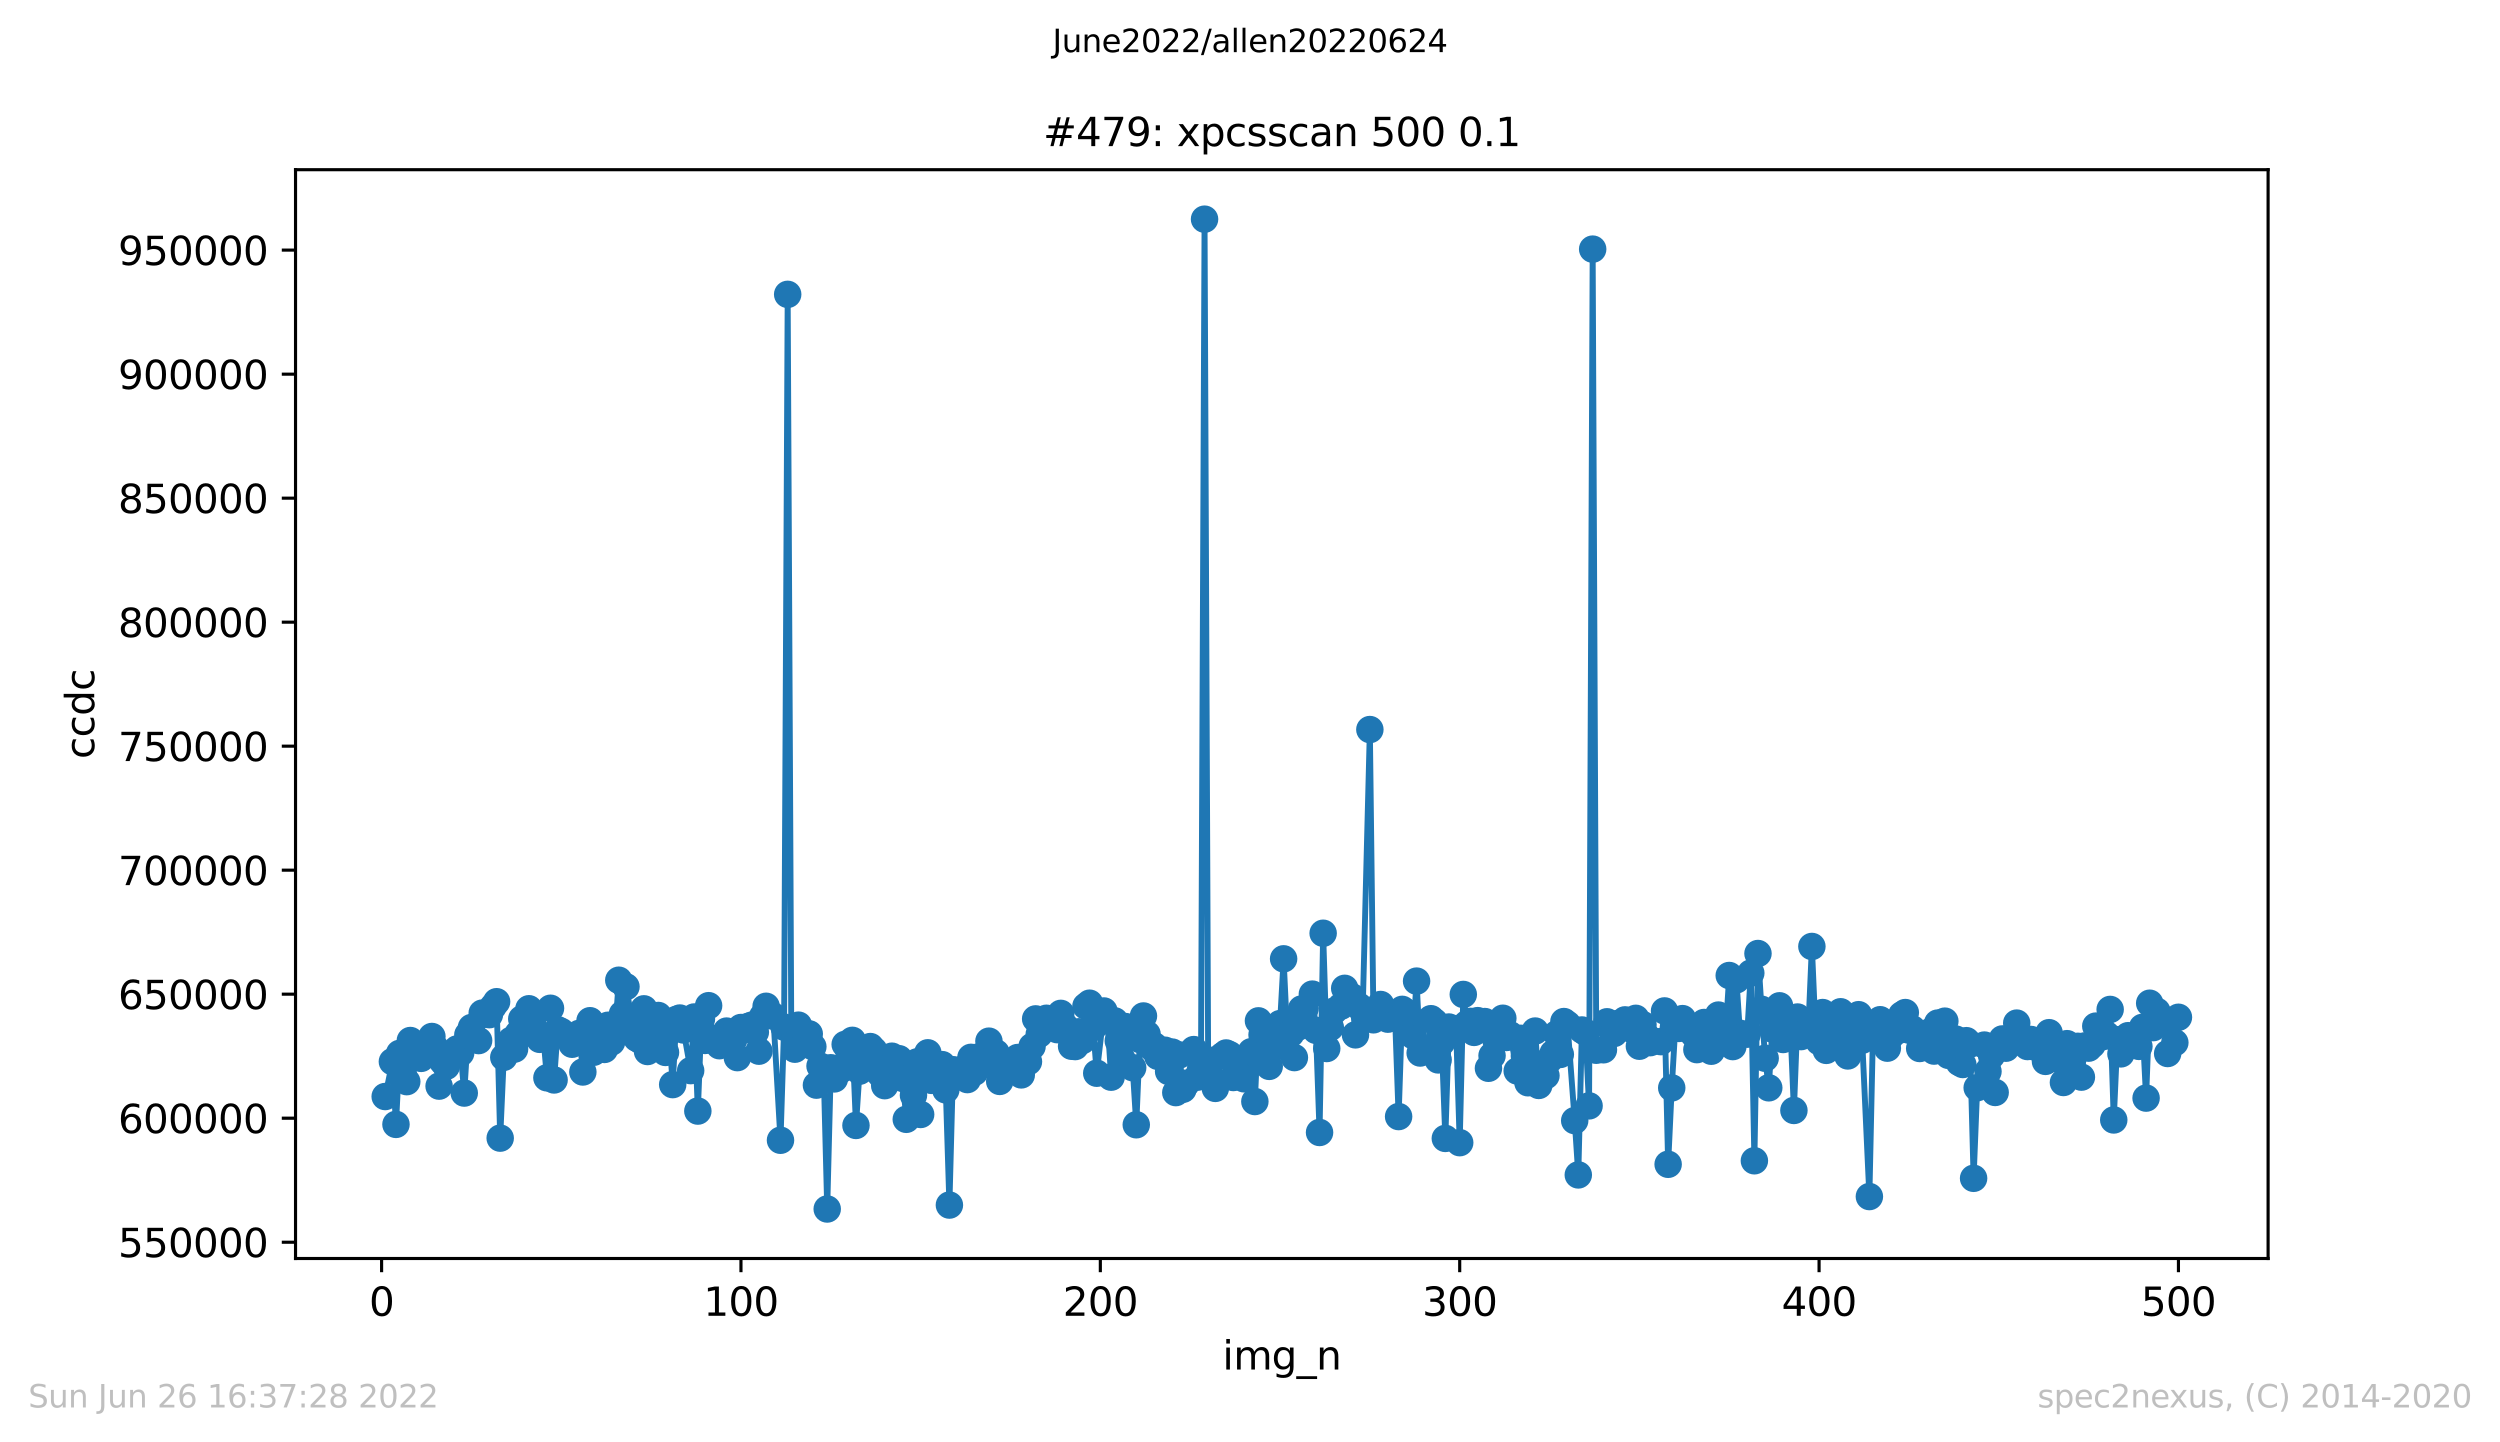 <?xml version="1.0" encoding="utf-8" standalone="no"?>
<!DOCTYPE svg PUBLIC "-//W3C//DTD SVG 1.1//EN"
  "http://www.w3.org/Graphics/SVG/1.1/DTD/svg11.dtd">
<svg xmlns:xlink="http://www.w3.org/1999/xlink" width="636.48pt" height="367.2pt" viewBox="0 0 636.48 367.2" xmlns="http://www.w3.org/2000/svg" version="1.1">
 <defs>
  <style type="text/css">*{stroke-linejoin: round; stroke-linecap: butt}</style>
 </defs>
 <g id="figure_1">
  <g id="patch_1">
   <path d="M 0 367.2 
L 636.48 367.2 
L 636.48 0 
L 0 0 
z
" style="fill: #ffffff"/>
  </g>
  <g id="axes_1">
   <g id="patch_2">
    <path d="M 75.24 320.4 
L 577.44 320.4 
L 577.44 43.2 
L 75.24 43.2 
z
" style="fill: #ffffff"/>
   </g>
   <g id="matplotlib.axis_1">
    <g id="xtick_1">
     <g id="line2d_1">
      <defs>
       <path id="me4d17dca10" d="M 0 0 
L 0 3.5 
" style="stroke: #000000; stroke-width: 0.8"/>
      </defs>
      <g>
       <use xlink:href="#me4d17dca10" x="97.152" y="320.4" style="stroke: #000000; stroke-width: 0.8"/>
      </g>
     </g>
     <g id="text_1">
      <!-- 0 -->
      <g transform="translate(93.971 334.998)scale(0.1 -0.1)">
       <defs>
        <path id="DejaVuSans-30" d="M 2034 4250 
Q 1547 4250 1301 3770 
Q 1056 3291 1056 2328 
Q 1056 1369 1301 889 
Q 1547 409 2034 409 
Q 2525 409 2770 889 
Q 3016 1369 3016 2328 
Q 3016 3291 2770 3770 
Q 2525 4250 2034 4250 
z
M 2034 4750 
Q 2819 4750 3233 4129 
Q 3647 3509 3647 2328 
Q 3647 1150 3233 529 
Q 2819 -91 2034 -91 
Q 1250 -91 836 529 
Q 422 1150 422 2328 
Q 422 3509 836 4129 
Q 1250 4750 2034 4750 
z
" transform="scale(0.016)"/>
       </defs>
       <use xlink:href="#DejaVuSans-30"/>
      </g>
     </g>
    </g>
    <g id="xtick_2">
     <g id="line2d_2">
      <g>
       <use xlink:href="#me4d17dca10" x="188.644" y="320.4" style="stroke: #000000; stroke-width: 0.8"/>
      </g>
     </g>
     <g id="text_2">
      <!-- 100 -->
      <g transform="translate(179.101 334.998)scale(0.1 -0.1)">
       <defs>
        <path id="DejaVuSans-31" d="M 794 531 
L 1825 531 
L 1825 4091 
L 703 3866 
L 703 4441 
L 1819 4666 
L 2450 4666 
L 2450 531 
L 3481 531 
L 3481 0 
L 794 0 
L 794 531 
z
" transform="scale(0.016)"/>
       </defs>
       <use xlink:href="#DejaVuSans-31"/>
       <use xlink:href="#DejaVuSans-30" x="63.623"/>
       <use xlink:href="#DejaVuSans-30" x="127.246"/>
      </g>
     </g>
    </g>
    <g id="xtick_3">
     <g id="line2d_3">
      <g>
       <use xlink:href="#me4d17dca10" x="280.137" y="320.4" style="stroke: #000000; stroke-width: 0.8"/>
      </g>
     </g>
     <g id="text_3">
      <!-- 200 -->
      <g transform="translate(270.593 334.998)scale(0.1 -0.1)">
       <defs>
        <path id="DejaVuSans-32" d="M 1228 531 
L 3431 531 
L 3431 0 
L 469 0 
L 469 531 
Q 828 903 1448 1529 
Q 2069 2156 2228 2338 
Q 2531 2678 2651 2914 
Q 2772 3150 2772 3378 
Q 2772 3750 2511 3984 
Q 2250 4219 1831 4219 
Q 1534 4219 1204 4116 
Q 875 4013 500 3803 
L 500 4441 
Q 881 4594 1212 4672 
Q 1544 4750 1819 4750 
Q 2544 4750 2975 4387 
Q 3406 4025 3406 3419 
Q 3406 3131 3298 2873 
Q 3191 2616 2906 2266 
Q 2828 2175 2409 1742 
Q 1991 1309 1228 531 
z
" transform="scale(0.016)"/>
       </defs>
       <use xlink:href="#DejaVuSans-32"/>
       <use xlink:href="#DejaVuSans-30" x="63.623"/>
       <use xlink:href="#DejaVuSans-30" x="127.246"/>
      </g>
     </g>
    </g>
    <g id="xtick_4">
     <g id="line2d_4">
      <g>
       <use xlink:href="#me4d17dca10" x="371.629" y="320.4" style="stroke: #000000; stroke-width: 0.8"/>
      </g>
     </g>
     <g id="text_4">
      <!-- 300 -->
      <g transform="translate(362.085 334.998)scale(0.1 -0.1)">
       <defs>
        <path id="DejaVuSans-33" d="M 2597 2516 
Q 3050 2419 3304 2112 
Q 3559 1806 3559 1356 
Q 3559 666 3084 287 
Q 2609 -91 1734 -91 
Q 1441 -91 1130 -33 
Q 819 25 488 141 
L 488 750 
Q 750 597 1062 519 
Q 1375 441 1716 441 
Q 2309 441 2620 675 
Q 2931 909 2931 1356 
Q 2931 1769 2642 2001 
Q 2353 2234 1838 2234 
L 1294 2234 
L 1294 2753 
L 1863 2753 
Q 2328 2753 2575 2939 
Q 2822 3125 2822 3475 
Q 2822 3834 2567 4026 
Q 2313 4219 1838 4219 
Q 1578 4219 1281 4162 
Q 984 4106 628 3988 
L 628 4550 
Q 988 4650 1302 4700 
Q 1616 4750 1894 4750 
Q 2613 4750 3031 4423 
Q 3450 4097 3450 3541 
Q 3450 3153 3228 2886 
Q 3006 2619 2597 2516 
z
" transform="scale(0.016)"/>
       </defs>
       <use xlink:href="#DejaVuSans-33"/>
       <use xlink:href="#DejaVuSans-30" x="63.623"/>
       <use xlink:href="#DejaVuSans-30" x="127.246"/>
      </g>
     </g>
    </g>
    <g id="xtick_5">
     <g id="line2d_5">
      <g>
       <use xlink:href="#me4d17dca10" x="463.121" y="320.4" style="stroke: #000000; stroke-width: 0.8"/>
      </g>
     </g>
     <g id="text_5">
      <!-- 400 -->
      <g transform="translate(453.577 334.998)scale(0.1 -0.1)">
       <defs>
        <path id="DejaVuSans-34" d="M 2419 4116 
L 825 1625 
L 2419 1625 
L 2419 4116 
z
M 2253 4666 
L 3047 4666 
L 3047 1625 
L 3713 1625 
L 3713 1100 
L 3047 1100 
L 3047 0 
L 2419 0 
L 2419 1100 
L 313 1100 
L 313 1709 
L 2253 4666 
z
" transform="scale(0.016)"/>
       </defs>
       <use xlink:href="#DejaVuSans-34"/>
       <use xlink:href="#DejaVuSans-30" x="63.623"/>
       <use xlink:href="#DejaVuSans-30" x="127.246"/>
      </g>
     </g>
    </g>
    <g id="xtick_6">
     <g id="line2d_6">
      <g>
       <use xlink:href="#me4d17dca10" x="554.613" y="320.4" style="stroke: #000000; stroke-width: 0.8"/>
      </g>
     </g>
     <g id="text_6">
      <!-- 500 -->
      <g transform="translate(545.069 334.998)scale(0.1 -0.1)">
       <defs>
        <path id="DejaVuSans-35" d="M 691 4666 
L 3169 4666 
L 3169 4134 
L 1269 4134 
L 1269 2991 
Q 1406 3038 1543 3061 
Q 1681 3084 1819 3084 
Q 2600 3084 3056 2656 
Q 3513 2228 3513 1497 
Q 3513 744 3044 326 
Q 2575 -91 1722 -91 
Q 1428 -91 1123 -41 
Q 819 9 494 109 
L 494 744 
Q 775 591 1075 516 
Q 1375 441 1709 441 
Q 2250 441 2565 725 
Q 2881 1009 2881 1497 
Q 2881 1984 2565 2268 
Q 2250 2553 1709 2553 
Q 1456 2553 1204 2497 
Q 953 2441 691 2322 
L 691 4666 
z
" transform="scale(0.016)"/>
       </defs>
       <use xlink:href="#DejaVuSans-35"/>
       <use xlink:href="#DejaVuSans-30" x="63.623"/>
       <use xlink:href="#DejaVuSans-30" x="127.246"/>
      </g>
     </g>
    </g>
    <g id="text_7">
     <!-- img_n -->
     <g transform="translate(311.238 348.677)scale(0.1 -0.1)">
      <defs>
       <path id="DejaVuSans-69" d="M 603 3500 
L 1178 3500 
L 1178 0 
L 603 0 
L 603 3500 
z
M 603 4863 
L 1178 4863 
L 1178 4134 
L 603 4134 
L 603 4863 
z
" transform="scale(0.016)"/>
       <path id="DejaVuSans-6d" d="M 3328 2828 
Q 3544 3216 3844 3400 
Q 4144 3584 4550 3584 
Q 5097 3584 5394 3201 
Q 5691 2819 5691 2113 
L 5691 0 
L 5113 0 
L 5113 2094 
Q 5113 2597 4934 2840 
Q 4756 3084 4391 3084 
Q 3944 3084 3684 2787 
Q 3425 2491 3425 1978 
L 3425 0 
L 2847 0 
L 2847 2094 
Q 2847 2600 2669 2842 
Q 2491 3084 2119 3084 
Q 1678 3084 1418 2786 
Q 1159 2488 1159 1978 
L 1159 0 
L 581 0 
L 581 3500 
L 1159 3500 
L 1159 2956 
Q 1356 3278 1631 3431 
Q 1906 3584 2284 3584 
Q 2666 3584 2933 3390 
Q 3200 3197 3328 2828 
z
" transform="scale(0.016)"/>
       <path id="DejaVuSans-67" d="M 2906 1791 
Q 2906 2416 2648 2759 
Q 2391 3103 1925 3103 
Q 1463 3103 1205 2759 
Q 947 2416 947 1791 
Q 947 1169 1205 825 
Q 1463 481 1925 481 
Q 2391 481 2648 825 
Q 2906 1169 2906 1791 
z
M 3481 434 
Q 3481 -459 3084 -895 
Q 2688 -1331 1869 -1331 
Q 1566 -1331 1297 -1286 
Q 1028 -1241 775 -1147 
L 775 -588 
Q 1028 -725 1275 -790 
Q 1522 -856 1778 -856 
Q 2344 -856 2625 -561 
Q 2906 -266 2906 331 
L 2906 616 
Q 2728 306 2450 153 
Q 2172 0 1784 0 
Q 1141 0 747 490 
Q 353 981 353 1791 
Q 353 2603 747 3093 
Q 1141 3584 1784 3584 
Q 2172 3584 2450 3431 
Q 2728 3278 2906 2969 
L 2906 3500 
L 3481 3500 
L 3481 434 
z
" transform="scale(0.016)"/>
       <path id="DejaVuSans-5f" d="M 3263 -1063 
L 3263 -1509 
L -63 -1509 
L -63 -1063 
L 3263 -1063 
z
" transform="scale(0.016)"/>
       <path id="DejaVuSans-6e" d="M 3513 2113 
L 3513 0 
L 2938 0 
L 2938 2094 
Q 2938 2591 2744 2837 
Q 2550 3084 2163 3084 
Q 1697 3084 1428 2787 
Q 1159 2491 1159 1978 
L 1159 0 
L 581 0 
L 581 3500 
L 1159 3500 
L 1159 2956 
Q 1366 3272 1645 3428 
Q 1925 3584 2291 3584 
Q 2894 3584 3203 3211 
Q 3513 2838 3513 2113 
z
" transform="scale(0.016)"/>
      </defs>
      <use xlink:href="#DejaVuSans-69"/>
      <use xlink:href="#DejaVuSans-6d" x="27.783"/>
      <use xlink:href="#DejaVuSans-67" x="125.195"/>
      <use xlink:href="#DejaVuSans-5f" x="188.672"/>
      <use xlink:href="#DejaVuSans-6e" x="238.672"/>
     </g>
    </g>
   </g>
   <g id="matplotlib.axis_2">
    <g id="ytick_1">
     <g id="line2d_7">
      <defs>
       <path id="m4f64a7abcb" d="M 0 0 
L -3.5 0 
" style="stroke: #000000; stroke-width: 0.8"/>
      </defs>
      <g>
       <use xlink:href="#m4f64a7abcb" x="75.24" y="316.258" style="stroke: #000000; stroke-width: 0.8"/>
      </g>
     </g>
     <g id="text_8">
      <!-- 550000 -->
      <g transform="translate(30.065 320.057)scale(0.1 -0.1)">
       <use xlink:href="#DejaVuSans-35"/>
       <use xlink:href="#DejaVuSans-35" x="63.623"/>
       <use xlink:href="#DejaVuSans-30" x="127.246"/>
       <use xlink:href="#DejaVuSans-30" x="190.869"/>
       <use xlink:href="#DejaVuSans-30" x="254.492"/>
       <use xlink:href="#DejaVuSans-30" x="318.115"/>
      </g>
     </g>
    </g>
    <g id="ytick_2">
     <g id="line2d_8">
      <g>
       <use xlink:href="#m4f64a7abcb" x="75.24" y="284.685" style="stroke: #000000; stroke-width: 0.8"/>
      </g>
     </g>
     <g id="text_9">
      <!-- 600000 -->
      <g transform="translate(30.065 288.485)scale(0.1 -0.1)">
       <defs>
        <path id="DejaVuSans-36" d="M 2113 2584 
Q 1688 2584 1439 2293 
Q 1191 2003 1191 1497 
Q 1191 994 1439 701 
Q 1688 409 2113 409 
Q 2538 409 2786 701 
Q 3034 994 3034 1497 
Q 3034 2003 2786 2293 
Q 2538 2584 2113 2584 
z
M 3366 4563 
L 3366 3988 
Q 3128 4100 2886 4159 
Q 2644 4219 2406 4219 
Q 1781 4219 1451 3797 
Q 1122 3375 1075 2522 
Q 1259 2794 1537 2939 
Q 1816 3084 2150 3084 
Q 2853 3084 3261 2657 
Q 3669 2231 3669 1497 
Q 3669 778 3244 343 
Q 2819 -91 2113 -91 
Q 1303 -91 875 529 
Q 447 1150 447 2328 
Q 447 3434 972 4092 
Q 1497 4750 2381 4750 
Q 2619 4750 2861 4703 
Q 3103 4656 3366 4563 
z
" transform="scale(0.016)"/>
       </defs>
       <use xlink:href="#DejaVuSans-36"/>
       <use xlink:href="#DejaVuSans-30" x="63.623"/>
       <use xlink:href="#DejaVuSans-30" x="127.246"/>
       <use xlink:href="#DejaVuSans-30" x="190.869"/>
       <use xlink:href="#DejaVuSans-30" x="254.492"/>
       <use xlink:href="#DejaVuSans-30" x="318.115"/>
      </g>
     </g>
    </g>
    <g id="ytick_3">
     <g id="line2d_9">
      <g>
       <use xlink:href="#m4f64a7abcb" x="75.24" y="253.113" style="stroke: #000000; stroke-width: 0.8"/>
      </g>
     </g>
     <g id="text_10">
      <!-- 650000 -->
      <g transform="translate(30.065 256.912)scale(0.1 -0.1)">
       <use xlink:href="#DejaVuSans-36"/>
       <use xlink:href="#DejaVuSans-35" x="63.623"/>
       <use xlink:href="#DejaVuSans-30" x="127.246"/>
       <use xlink:href="#DejaVuSans-30" x="190.869"/>
       <use xlink:href="#DejaVuSans-30" x="254.492"/>
       <use xlink:href="#DejaVuSans-30" x="318.115"/>
      </g>
     </g>
    </g>
    <g id="ytick_4">
     <g id="line2d_10">
      <g>
       <use xlink:href="#m4f64a7abcb" x="75.24" y="221.541" style="stroke: #000000; stroke-width: 0.8"/>
      </g>
     </g>
     <g id="text_11">
      <!-- 700000 -->
      <g transform="translate(30.065 225.34)scale(0.1 -0.1)">
       <defs>
        <path id="DejaVuSans-37" d="M 525 4666 
L 3525 4666 
L 3525 4397 
L 1831 0 
L 1172 0 
L 2766 4134 
L 525 4134 
L 525 4666 
z
" transform="scale(0.016)"/>
       </defs>
       <use xlink:href="#DejaVuSans-37"/>
       <use xlink:href="#DejaVuSans-30" x="63.623"/>
       <use xlink:href="#DejaVuSans-30" x="127.246"/>
       <use xlink:href="#DejaVuSans-30" x="190.869"/>
       <use xlink:href="#DejaVuSans-30" x="254.492"/>
       <use xlink:href="#DejaVuSans-30" x="318.115"/>
      </g>
     </g>
    </g>
    <g id="ytick_5">
     <g id="line2d_11">
      <g>
       <use xlink:href="#m4f64a7abcb" x="75.24" y="189.969" style="stroke: #000000; stroke-width: 0.8"/>
      </g>
     </g>
     <g id="text_12">
      <!-- 750000 -->
      <g transform="translate(30.065 193.768)scale(0.1 -0.1)">
       <use xlink:href="#DejaVuSans-37"/>
       <use xlink:href="#DejaVuSans-35" x="63.623"/>
       <use xlink:href="#DejaVuSans-30" x="127.246"/>
       <use xlink:href="#DejaVuSans-30" x="190.869"/>
       <use xlink:href="#DejaVuSans-30" x="254.492"/>
       <use xlink:href="#DejaVuSans-30" x="318.115"/>
      </g>
     </g>
    </g>
    <g id="ytick_6">
     <g id="line2d_12">
      <g>
       <use xlink:href="#m4f64a7abcb" x="75.24" y="158.397" style="stroke: #000000; stroke-width: 0.8"/>
      </g>
     </g>
     <g id="text_13">
      <!-- 800000 -->
      <g transform="translate(30.065 162.196)scale(0.1 -0.1)">
       <defs>
        <path id="DejaVuSans-38" d="M 2034 2216 
Q 1584 2216 1326 1975 
Q 1069 1734 1069 1313 
Q 1069 891 1326 650 
Q 1584 409 2034 409 
Q 2484 409 2743 651 
Q 3003 894 3003 1313 
Q 3003 1734 2745 1975 
Q 2488 2216 2034 2216 
z
M 1403 2484 
Q 997 2584 770 2862 
Q 544 3141 544 3541 
Q 544 4100 942 4425 
Q 1341 4750 2034 4750 
Q 2731 4750 3128 4425 
Q 3525 4100 3525 3541 
Q 3525 3141 3298 2862 
Q 3072 2584 2669 2484 
Q 3125 2378 3379 2068 
Q 3634 1759 3634 1313 
Q 3634 634 3220 271 
Q 2806 -91 2034 -91 
Q 1263 -91 848 271 
Q 434 634 434 1313 
Q 434 1759 690 2068 
Q 947 2378 1403 2484 
z
M 1172 3481 
Q 1172 3119 1398 2916 
Q 1625 2713 2034 2713 
Q 2441 2713 2670 2916 
Q 2900 3119 2900 3481 
Q 2900 3844 2670 4047 
Q 2441 4250 2034 4250 
Q 1625 4250 1398 4047 
Q 1172 3844 1172 3481 
z
" transform="scale(0.016)"/>
       </defs>
       <use xlink:href="#DejaVuSans-38"/>
       <use xlink:href="#DejaVuSans-30" x="63.623"/>
       <use xlink:href="#DejaVuSans-30" x="127.246"/>
       <use xlink:href="#DejaVuSans-30" x="190.869"/>
       <use xlink:href="#DejaVuSans-30" x="254.492"/>
       <use xlink:href="#DejaVuSans-30" x="318.115"/>
      </g>
     </g>
    </g>
    <g id="ytick_7">
     <g id="line2d_13">
      <g>
       <use xlink:href="#m4f64a7abcb" x="75.24" y="126.825" style="stroke: #000000; stroke-width: 0.8"/>
      </g>
     </g>
     <g id="text_14">
      <!-- 850000 -->
      <g transform="translate(30.065 130.624)scale(0.1 -0.1)">
       <use xlink:href="#DejaVuSans-38"/>
       <use xlink:href="#DejaVuSans-35" x="63.623"/>
       <use xlink:href="#DejaVuSans-30" x="127.246"/>
       <use xlink:href="#DejaVuSans-30" x="190.869"/>
       <use xlink:href="#DejaVuSans-30" x="254.492"/>
       <use xlink:href="#DejaVuSans-30" x="318.115"/>
      </g>
     </g>
    </g>
    <g id="ytick_8">
     <g id="line2d_14">
      <g>
       <use xlink:href="#m4f64a7abcb" x="75.24" y="95.253" style="stroke: #000000; stroke-width: 0.8"/>
      </g>
     </g>
     <g id="text_15">
      <!-- 900000 -->
      <g transform="translate(30.065 99.052)scale(0.1 -0.1)">
       <defs>
        <path id="DejaVuSans-39" d="M 703 97 
L 703 672 
Q 941 559 1184 500 
Q 1428 441 1663 441 
Q 2288 441 2617 861 
Q 2947 1281 2994 2138 
Q 2813 1869 2534 1725 
Q 2256 1581 1919 1581 
Q 1219 1581 811 2004 
Q 403 2428 403 3163 
Q 403 3881 828 4315 
Q 1253 4750 1959 4750 
Q 2769 4750 3195 4129 
Q 3622 3509 3622 2328 
Q 3622 1225 3098 567 
Q 2575 -91 1691 -91 
Q 1453 -91 1209 -44 
Q 966 3 703 97 
z
M 1959 2075 
Q 2384 2075 2632 2365 
Q 2881 2656 2881 3163 
Q 2881 3666 2632 3958 
Q 2384 4250 1959 4250 
Q 1534 4250 1286 3958 
Q 1038 3666 1038 3163 
Q 1038 2656 1286 2365 
Q 1534 2075 1959 2075 
z
" transform="scale(0.016)"/>
       </defs>
       <use xlink:href="#DejaVuSans-39"/>
       <use xlink:href="#DejaVuSans-30" x="63.623"/>
       <use xlink:href="#DejaVuSans-30" x="127.246"/>
       <use xlink:href="#DejaVuSans-30" x="190.869"/>
       <use xlink:href="#DejaVuSans-30" x="254.492"/>
       <use xlink:href="#DejaVuSans-30" x="318.115"/>
      </g>
     </g>
    </g>
    <g id="ytick_9">
     <g id="line2d_15">
      <g>
       <use xlink:href="#m4f64a7abcb" x="75.24" y="63.68" style="stroke: #000000; stroke-width: 0.8"/>
      </g>
     </g>
     <g id="text_16">
      <!-- 950000 -->
      <g transform="translate(30.065 67.48)scale(0.1 -0.1)">
       <use xlink:href="#DejaVuSans-39"/>
       <use xlink:href="#DejaVuSans-35" x="63.623"/>
       <use xlink:href="#DejaVuSans-30" x="127.246"/>
       <use xlink:href="#DejaVuSans-30" x="190.869"/>
       <use xlink:href="#DejaVuSans-30" x="254.492"/>
       <use xlink:href="#DejaVuSans-30" x="318.115"/>
      </g>
     </g>
    </g>
    <g id="text_17">
     <!-- ccdc -->
     <g transform="translate(23.985 193.222)rotate(-90)scale(0.1 -0.1)">
      <defs>
       <path id="DejaVuSans-63" d="M 3122 3366 
L 3122 2828 
Q 2878 2963 2633 3030 
Q 2388 3097 2138 3097 
Q 1578 3097 1268 2742 
Q 959 2388 959 1747 
Q 959 1106 1268 751 
Q 1578 397 2138 397 
Q 2388 397 2633 464 
Q 2878 531 3122 666 
L 3122 134 
Q 2881 22 2623 -34 
Q 2366 -91 2075 -91 
Q 1284 -91 818 406 
Q 353 903 353 1747 
Q 353 2603 823 3093 
Q 1294 3584 2113 3584 
Q 2378 3584 2631 3529 
Q 2884 3475 3122 3366 
z
" transform="scale(0.016)"/>
       <path id="DejaVuSans-64" d="M 2906 2969 
L 2906 4863 
L 3481 4863 
L 3481 0 
L 2906 0 
L 2906 525 
Q 2725 213 2448 61 
Q 2172 -91 1784 -91 
Q 1150 -91 751 415 
Q 353 922 353 1747 
Q 353 2572 751 3078 
Q 1150 3584 1784 3584 
Q 2172 3584 2448 3432 
Q 2725 3281 2906 2969 
z
M 947 1747 
Q 947 1113 1208 752 
Q 1469 391 1925 391 
Q 2381 391 2643 752 
Q 2906 1113 2906 1747 
Q 2906 2381 2643 2742 
Q 2381 3103 1925 3103 
Q 1469 3103 1208 2742 
Q 947 2381 947 1747 
z
" transform="scale(0.016)"/>
      </defs>
      <use xlink:href="#DejaVuSans-63"/>
      <use xlink:href="#DejaVuSans-63" x="54.98"/>
      <use xlink:href="#DejaVuSans-64" x="109.961"/>
      <use xlink:href="#DejaVuSans-63" x="173.438"/>
     </g>
    </g>
   </g>
   <g id="line2d_16">
    <path d="M 98.067 279.167 
L 99.897 270.283 
L 100.812 286.259 
L 101.727 268.184 
L 102.642 273.148 
L 103.557 275.377 
L 104.472 264.91 
L 105.387 267.49 
L 107.216 269.452 
L 108.131 266.354 
L 109.046 267.976 
L 109.961 263.882 
L 110.876 266.838 
L 111.791 276.519 
L 112.706 270.273 
L 113.621 271.481 
L 116.366 267.052 
L 117.281 268.094 
L 118.196 278.284 
L 119.11 263.468 
L 120.025 261.595 
L 121.855 264.924 
L 122.77 257.929 
L 123.685 258.205 
L 124.6 258.329 
L 125.515 256.283 
L 126.43 255.028 
L 127.345 289.758 
L 128.26 269.19 
L 130.089 264.862 
L 131.004 267.086 
L 132.834 259.413 
L 133.749 262.942 
L 134.664 256.822 
L 135.579 260.559 
L 137.409 264.609 
L 138.324 263.893 
L 139.239 274.402 
L 140.154 256.696 
L 141.069 274.947 
L 141.983 262.154 
L 142.898 262.606 
L 143.813 263.458 
L 145.643 265.858 
L 146.558 263.717 
L 147.473 263.085 
L 148.388 272.918 
L 149.303 262.644 
L 150.218 259.867 
L 151.133 267.9 
L 152.963 264.948 
L 153.877 267.179 
L 154.792 261.028 
L 155.707 265.294 
L 156.622 262.398 
L 157.537 249.557 
L 158.452 258.186 
L 159.367 251.209 
L 161.197 261.215 
L 162.112 264.332 
L 163.027 264.856 
L 163.942 256.841 
L 164.856 267.705 
L 165.771 263.805 
L 167.601 258.536 
L 169.431 267.941 
L 170.346 262.737 
L 171.261 276.131 
L 172.176 259.541 
L 173.091 259.185 
L 174.006 262.222 
L 175.836 272.571 
L 176.75 258.919 
L 177.665 282.871 
L 178.58 259.449 
L 179.495 264.885 
L 180.41 256.04 
L 181.325 264.34 
L 183.155 266.231 
L 184.07 265.52 
L 184.985 262.505 
L 185.9 263.776 
L 186.815 264.647 
L 187.73 269.262 
L 188.644 261.596 
L 190.474 261.326 
L 191.389 260.999 
L 192.304 262.777 
L 193.219 267.625 
L 194.134 258.801 
L 195.049 256.192 
L 195.964 258.532 
L 196.879 258.683 
L 198.709 290.301 
L 199.623 261.491 
L 200.538 74.942 
L 201.453 262.591 
L 202.368 267.117 
L 203.283 260.997 
L 204.198 263.291 
L 206.028 263.22 
L 206.943 266.482 
L 207.858 276.27 
L 208.773 271.405 
L 209.688 272.183 
L 210.603 307.8 
L 211.517 271.842 
L 212.432 274.681 
L 214.262 272.252 
L 215.177 265.888 
L 216.092 267.566 
L 217.007 264.863 
L 217.922 286.527 
L 218.837 272.719 
L 219.752 267.65 
L 221.582 266.447 
L 222.496 267.421 
L 223.411 272.7 
L 224.326 273.718 
L 225.241 276.402 
L 226.156 274.13 
L 227.071 268.901 
L 228.901 269.541 
L 229.816 274.538 
L 230.731 284.969 
L 231.646 275.536 
L 232.561 278.841 
L 233.476 270.349 
L 234.39 283.733 
L 236.22 268.036 
L 237.135 275.051 
L 238.05 274.815 
L 238.965 274.3 
L 239.88 271.048 
L 240.795 277.478 
L 241.71 306.8 
L 242.625 272.335 
L 244.455 274.075 
L 245.37 272.043 
L 246.284 274.853 
L 247.199 269.194 
L 248.114 272.967 
L 249.029 269.118 
L 249.944 270.571 
L 251.774 265.074 
L 252.689 270.7 
L 253.604 268.05 
L 254.519 275.32 
L 255.434 272.495 
L 256.349 272.911 
L 257.263 271.375 
L 259.093 269.237 
L 260.008 273.658 
L 260.923 270.945 
L 261.838 270.29 
L 262.753 266.416 
L 263.668 259.402 
L 264.583 263.31 
L 266.413 259.244 
L 267.328 260.958 
L 268.243 259.373 
L 269.157 262.14 
L 270.072 257.997 
L 270.987 261.084 
L 272.817 266.36 
L 273.732 266.447 
L 274.647 262.692 
L 275.562 264.927 
L 276.477 256.149 
L 277.392 255.408 
L 278.307 261.671 
L 279.222 273.235 
L 281.051 257.388 
L 281.966 259.96 
L 282.881 274.244 
L 283.796 259.906 
L 285.626 269.624 
L 286.541 261.352 
L 288.371 271.83 
L 289.286 286.356 
L 290.201 264.653 
L 291.116 258.66 
L 292.03 263.291 
L 292.945 266.522 
L 293.86 266.226 
L 294.775 268.939 
L 296.605 267.383 
L 297.52 272.791 
L 298.435 267.854 
L 299.35 278.167 
L 300.265 268.583 
L 301.18 277.32 
L 302.095 275.757 
L 303.924 267.216 
L 304.839 274.244 
L 305.754 272.553 
L 306.669 55.8 
L 307.584 270.446 
L 308.499 269.964 
L 309.414 277.094 
L 311.244 268.768 
L 312.159 268.079 
L 313.074 268.507 
L 313.989 274.323 
L 314.903 273.577 
L 315.818 270.908 
L 316.733 274.657 
L 318.563 267.755 
L 319.478 280.44 
L 320.393 259.899 
L 321.308 263.461 
L 322.223 262.252 
L 323.138 271.491 
L 324.053 266.841 
L 325.883 260.602 
L 326.797 244.111 
L 327.712 263.638 
L 328.627 263.201 
L 329.542 269.252 
L 330.457 261.503 
L 331.372 256.877 
L 332.287 256.693 
L 334.117 253.096 
L 335.032 262.32 
L 335.947 288.319 
L 336.862 237.599 
L 337.777 266.941 
L 338.691 261.582 
L 339.606 257.422 
L 341.436 256.169 
L 342.351 251.62 
L 343.266 254.937 
L 344.181 253.756 
L 345.096 263.465 
L 346.011 256.19 
L 346.926 257.368 
L 348.756 185.74 
L 349.67 259.636 
L 350.585 257.523 
L 351.5 255.736 
L 352.415 257.968 
L 353.33 259.472 
L 355.16 258.657 
L 356.075 284.267 
L 356.99 256.975 
L 357.905 257.634 
L 358.82 262.969 
L 359.735 263.662 
L 360.65 249.784 
L 361.564 268.089 
L 363.394 267.168 
L 364.309 259.354 
L 365.224 260.137 
L 366.139 269.844 
L 367.054 265.358 
L 367.969 289.83 
L 368.884 261.473 
L 370.714 261.88 
L 371.629 290.915 
L 372.543 253.181 
L 373.458 260.642 
L 374.373 260.036 
L 375.288 262.841 
L 376.203 259.848 
L 378.033 260.08 
L 378.948 271.976 
L 379.863 268.762 
L 380.778 264.581 
L 381.693 262.776 
L 382.608 259.238 
L 383.523 264.134 
L 384.437 263.418 
L 386.267 272.668 
L 387.182 264.346 
L 388.097 268.849 
L 389.012 275.662 
L 389.927 271.474 
L 390.842 262.498 
L 391.757 276.343 
L 393.587 273.85 
L 394.502 269.773 
L 395.417 268.144 
L 396.331 263.206 
L 397.246 268.453 
L 398.161 260.08 
L 399.076 260.773 
L 400.906 285.302 
L 401.821 299.123 
L 402.736 262.225 
L 403.651 262.82 
L 404.566 281.542 
L 405.481 63.427 
L 406.396 267.383 
L 408.225 267.263 
L 409.14 260.139 
L 410.055 261.952 
L 410.97 263.105 
L 411.885 260.589 
L 412.8 260.983 
L 413.715 259.654 
L 415.545 262.141 
L 416.46 259.258 
L 417.375 266.362 
L 418.29 260.882 
L 419.204 263.833 
L 420.119 265.452 
L 421.034 265.076 
L 422.864 265.192 
L 423.779 257.374 
L 424.694 296.421 
L 425.609 276.969 
L 426.524 261.379 
L 427.439 261.828 
L 428.354 259.332 
L 429.269 260.985 
L 431.098 263.227 
L 432.013 267.227 
L 432.928 265.094 
L 433.843 260.321 
L 434.758 265.425 
L 435.673 267.635 
L 437.503 258.427 
L 438.418 264.768 
L 439.333 262.903 
L 440.248 248.357 
L 441.163 266.451 
L 442.077 249.459 
L 442.992 263.067 
L 444.822 263.299 
L 445.737 247.736 
L 446.652 295.524 
L 447.567 242.759 
L 448.482 256.957 
L 449.397 269.425 
L 450.312 276.948 
L 451.227 261.998 
L 453.057 256.07 
L 453.971 264.646 
L 454.886 260.03 
L 455.801 261.219 
L 456.716 282.711 
L 457.631 258.926 
L 458.546 263.908 
L 460.376 262.08 
L 461.291 240.962 
L 462.206 262.053 
L 463.121 265.193 
L 464.036 257.788 
L 464.95 267.415 
L 465.865 261.924 
L 466.78 259.377 
L 468.61 257.586 
L 469.525 266.62 
L 470.44 268.833 
L 471.355 267.34 
L 472.27 261.971 
L 473.185 258.333 
L 474.1 264.834 
L 475.93 304.634 
L 476.844 262.658 
L 477.759 262.091 
L 478.674 259.613 
L 479.589 261.604 
L 480.504 266.857 
L 481.419 263.732 
L 483.249 262.351 
L 484.164 258.385 
L 485.079 257.791 
L 485.994 262.25 
L 486.909 261.957 
L 487.824 262.87 
L 488.738 266.937 
L 490.568 265.401 
L 491.483 262.617 
L 492.398 267.598 
L 493.313 260.47 
L 494.228 263.663 
L 495.143 259.98 
L 496.058 268.687 
L 497.888 264.527 
L 498.803 270.508 
L 499.717 271.012 
L 500.632 264.949 
L 501.547 265.831 
L 502.462 299.987 
L 503.377 276.927 
L 505.207 266.067 
L 506.122 272.781 
L 507.037 268.723 
L 507.952 278.128 
L 508.867 266.91 
L 509.782 264.509 
L 510.697 266.865 
L 511.611 265.829 
L 513.441 260.476 
L 514.356 263.811 
L 515.271 264.313 
L 516.186 266.438 
L 517.101 264.647 
L 518.016 266.565 
L 519.846 267.013 
L 520.761 270.218 
L 521.676 262.913 
L 522.591 266.871 
L 523.505 267.181 
L 524.42 269.819 
L 525.335 275.593 
L 526.25 265.71 
L 528.08 272.932 
L 528.995 266.383 
L 529.91 274.231 
L 530.825 266.277 
L 531.74 266.852 
L 532.655 265.976 
L 533.57 261.239 
L 535.399 263.914 
L 536.314 263.449 
L 537.229 256.995 
L 538.144 285.131 
L 539.059 264.7 
L 539.974 268.305 
L 540.889 264.713 
L 541.804 263.677 
L 543.634 266.06 
L 544.549 266.399 
L 545.464 261.551 
L 546.378 279.567 
L 547.293 255.413 
L 548.208 261.621 
L 549.123 257.453 
L 550.953 259.488 
L 551.868 268.213 
L 552.783 259.961 
L 553.698 265.442 
L 554.613 258.988 
L 554.613 258.988 
" clip-path="url(#p0df64b535e)" style="fill: none; stroke: #1f77b4; stroke-width: 1.5; stroke-linecap: square"/>
    <defs>
     <path id="m28c06df29e" d="M 0 3 
C 0.796 3 1.559 2.684 2.121 2.121 
C 2.684 1.559 3 0.796 3 0 
C 3 -0.796 2.684 -1.559 2.121 -2.121 
C 1.559 -2.684 0.796 -3 0 -3 
C -0.796 -3 -1.559 -2.684 -2.121 -2.121 
C -2.684 -1.559 -3 -0.796 -3 0 
C -3 0.796 -2.684 1.559 -2.121 2.121 
C -1.559 2.684 -0.796 3 0 3 
z
" style="stroke: #1f77b4"/>
    </defs>
    <g clip-path="url(#p0df64b535e)">
     <use xlink:href="#m28c06df29e" x="98.067" y="279.167" style="fill: #1f77b4; stroke: #1f77b4"/>
     <use xlink:href="#m28c06df29e" x="99.897" y="270.283" style="fill: #1f77b4; stroke: #1f77b4"/>
     <use xlink:href="#m28c06df29e" x="100.812" y="286.259" style="fill: #1f77b4; stroke: #1f77b4"/>
     <use xlink:href="#m28c06df29e" x="101.727" y="268.184" style="fill: #1f77b4; stroke: #1f77b4"/>
     <use xlink:href="#m28c06df29e" x="102.642" y="273.148" style="fill: #1f77b4; stroke: #1f77b4"/>
     <use xlink:href="#m28c06df29e" x="103.557" y="275.377" style="fill: #1f77b4; stroke: #1f77b4"/>
     <use xlink:href="#m28c06df29e" x="104.472" y="264.91" style="fill: #1f77b4; stroke: #1f77b4"/>
     <use xlink:href="#m28c06df29e" x="105.387" y="267.49" style="fill: #1f77b4; stroke: #1f77b4"/>
     <use xlink:href="#m28c06df29e" x="107.216" y="269.452" style="fill: #1f77b4; stroke: #1f77b4"/>
     <use xlink:href="#m28c06df29e" x="108.131" y="266.354" style="fill: #1f77b4; stroke: #1f77b4"/>
     <use xlink:href="#m28c06df29e" x="109.046" y="267.976" style="fill: #1f77b4; stroke: #1f77b4"/>
     <use xlink:href="#m28c06df29e" x="109.961" y="263.882" style="fill: #1f77b4; stroke: #1f77b4"/>
     <use xlink:href="#m28c06df29e" x="110.876" y="266.838" style="fill: #1f77b4; stroke: #1f77b4"/>
     <use xlink:href="#m28c06df29e" x="111.791" y="276.519" style="fill: #1f77b4; stroke: #1f77b4"/>
     <use xlink:href="#m28c06df29e" x="112.706" y="270.273" style="fill: #1f77b4; stroke: #1f77b4"/>
     <use xlink:href="#m28c06df29e" x="113.621" y="271.481" style="fill: #1f77b4; stroke: #1f77b4"/>
     <use xlink:href="#m28c06df29e" x="115.451" y="268.646" style="fill: #1f77b4; stroke: #1f77b4"/>
     <use xlink:href="#m28c06df29e" x="116.366" y="267.052" style="fill: #1f77b4; stroke: #1f77b4"/>
     <use xlink:href="#m28c06df29e" x="117.281" y="268.094" style="fill: #1f77b4; stroke: #1f77b4"/>
     <use xlink:href="#m28c06df29e" x="118.196" y="278.284" style="fill: #1f77b4; stroke: #1f77b4"/>
     <use xlink:href="#m28c06df29e" x="119.11" y="263.468" style="fill: #1f77b4; stroke: #1f77b4"/>
     <use xlink:href="#m28c06df29e" x="120.025" y="261.595" style="fill: #1f77b4; stroke: #1f77b4"/>
     <use xlink:href="#m28c06df29e" x="121.855" y="264.924" style="fill: #1f77b4; stroke: #1f77b4"/>
     <use xlink:href="#m28c06df29e" x="122.77" y="257.929" style="fill: #1f77b4; stroke: #1f77b4"/>
     <use xlink:href="#m28c06df29e" x="123.685" y="258.205" style="fill: #1f77b4; stroke: #1f77b4"/>
     <use xlink:href="#m28c06df29e" x="124.6" y="258.329" style="fill: #1f77b4; stroke: #1f77b4"/>
     <use xlink:href="#m28c06df29e" x="125.515" y="256.283" style="fill: #1f77b4; stroke: #1f77b4"/>
     <use xlink:href="#m28c06df29e" x="126.43" y="255.028" style="fill: #1f77b4; stroke: #1f77b4"/>
     <use xlink:href="#m28c06df29e" x="127.345" y="289.758" style="fill: #1f77b4; stroke: #1f77b4"/>
     <use xlink:href="#m28c06df29e" x="128.26" y="269.19" style="fill: #1f77b4; stroke: #1f77b4"/>
     <use xlink:href="#m28c06df29e" x="130.089" y="264.862" style="fill: #1f77b4; stroke: #1f77b4"/>
     <use xlink:href="#m28c06df29e" x="131.004" y="267.086" style="fill: #1f77b4; stroke: #1f77b4"/>
     <use xlink:href="#m28c06df29e" x="131.919" y="263.149" style="fill: #1f77b4; stroke: #1f77b4"/>
     <use xlink:href="#m28c06df29e" x="132.834" y="259.413" style="fill: #1f77b4; stroke: #1f77b4"/>
     <use xlink:href="#m28c06df29e" x="133.749" y="262.942" style="fill: #1f77b4; stroke: #1f77b4"/>
     <use xlink:href="#m28c06df29e" x="134.664" y="256.822" style="fill: #1f77b4; stroke: #1f77b4"/>
     <use xlink:href="#m28c06df29e" x="135.579" y="260.559" style="fill: #1f77b4; stroke: #1f77b4"/>
     <use xlink:href="#m28c06df29e" x="137.409" y="264.609" style="fill: #1f77b4; stroke: #1f77b4"/>
     <use xlink:href="#m28c06df29e" x="138.324" y="263.893" style="fill: #1f77b4; stroke: #1f77b4"/>
     <use xlink:href="#m28c06df29e" x="139.239" y="274.402" style="fill: #1f77b4; stroke: #1f77b4"/>
     <use xlink:href="#m28c06df29e" x="140.154" y="256.696" style="fill: #1f77b4; stroke: #1f77b4"/>
     <use xlink:href="#m28c06df29e" x="141.069" y="274.947" style="fill: #1f77b4; stroke: #1f77b4"/>
     <use xlink:href="#m28c06df29e" x="141.983" y="262.154" style="fill: #1f77b4; stroke: #1f77b4"/>
     <use xlink:href="#m28c06df29e" x="142.898" y="262.606" style="fill: #1f77b4; stroke: #1f77b4"/>
     <use xlink:href="#m28c06df29e" x="143.813" y="263.458" style="fill: #1f77b4; stroke: #1f77b4"/>
     <use xlink:href="#m28c06df29e" x="145.643" y="265.858" style="fill: #1f77b4; stroke: #1f77b4"/>
     <use xlink:href="#m28c06df29e" x="146.558" y="263.717" style="fill: #1f77b4; stroke: #1f77b4"/>
     <use xlink:href="#m28c06df29e" x="147.473" y="263.085" style="fill: #1f77b4; stroke: #1f77b4"/>
     <use xlink:href="#m28c06df29e" x="148.388" y="272.918" style="fill: #1f77b4; stroke: #1f77b4"/>
     <use xlink:href="#m28c06df29e" x="149.303" y="262.644" style="fill: #1f77b4; stroke: #1f77b4"/>
     <use xlink:href="#m28c06df29e" x="150.218" y="259.867" style="fill: #1f77b4; stroke: #1f77b4"/>
     <use xlink:href="#m28c06df29e" x="151.133" y="267.9" style="fill: #1f77b4; stroke: #1f77b4"/>
     <use xlink:href="#m28c06df29e" x="152.963" y="264.948" style="fill: #1f77b4; stroke: #1f77b4"/>
     <use xlink:href="#m28c06df29e" x="153.877" y="267.179" style="fill: #1f77b4; stroke: #1f77b4"/>
     <use xlink:href="#m28c06df29e" x="154.792" y="261.028" style="fill: #1f77b4; stroke: #1f77b4"/>
     <use xlink:href="#m28c06df29e" x="155.707" y="265.294" style="fill: #1f77b4; stroke: #1f77b4"/>
     <use xlink:href="#m28c06df29e" x="156.622" y="262.398" style="fill: #1f77b4; stroke: #1f77b4"/>
     <use xlink:href="#m28c06df29e" x="157.537" y="249.557" style="fill: #1f77b4; stroke: #1f77b4"/>
     <use xlink:href="#m28c06df29e" x="158.452" y="258.186" style="fill: #1f77b4; stroke: #1f77b4"/>
     <use xlink:href="#m28c06df29e" x="159.367" y="251.209" style="fill: #1f77b4; stroke: #1f77b4"/>
     <use xlink:href="#m28c06df29e" x="161.197" y="261.215" style="fill: #1f77b4; stroke: #1f77b4"/>
     <use xlink:href="#m28c06df29e" x="162.112" y="264.332" style="fill: #1f77b4; stroke: #1f77b4"/>
     <use xlink:href="#m28c06df29e" x="163.027" y="264.856" style="fill: #1f77b4; stroke: #1f77b4"/>
     <use xlink:href="#m28c06df29e" x="163.942" y="256.841" style="fill: #1f77b4; stroke: #1f77b4"/>
     <use xlink:href="#m28c06df29e" x="164.856" y="267.705" style="fill: #1f77b4; stroke: #1f77b4"/>
     <use xlink:href="#m28c06df29e" x="165.771" y="263.805" style="fill: #1f77b4; stroke: #1f77b4"/>
     <use xlink:href="#m28c06df29e" x="167.601" y="258.536" style="fill: #1f77b4; stroke: #1f77b4"/>
     <use xlink:href="#m28c06df29e" x="168.516" y="263.23" style="fill: #1f77b4; stroke: #1f77b4"/>
     <use xlink:href="#m28c06df29e" x="169.431" y="267.941" style="fill: #1f77b4; stroke: #1f77b4"/>
     <use xlink:href="#m28c06df29e" x="170.346" y="262.737" style="fill: #1f77b4; stroke: #1f77b4"/>
     <use xlink:href="#m28c06df29e" x="171.261" y="276.131" style="fill: #1f77b4; stroke: #1f77b4"/>
     <use xlink:href="#m28c06df29e" x="172.176" y="259.541" style="fill: #1f77b4; stroke: #1f77b4"/>
     <use xlink:href="#m28c06df29e" x="173.091" y="259.185" style="fill: #1f77b4; stroke: #1f77b4"/>
     <use xlink:href="#m28c06df29e" x="174.006" y="262.222" style="fill: #1f77b4; stroke: #1f77b4"/>
     <use xlink:href="#m28c06df29e" x="175.836" y="272.571" style="fill: #1f77b4; stroke: #1f77b4"/>
     <use xlink:href="#m28c06df29e" x="176.75" y="258.919" style="fill: #1f77b4; stroke: #1f77b4"/>
     <use xlink:href="#m28c06df29e" x="177.665" y="282.871" style="fill: #1f77b4; stroke: #1f77b4"/>
     <use xlink:href="#m28c06df29e" x="178.58" y="259.449" style="fill: #1f77b4; stroke: #1f77b4"/>
     <use xlink:href="#m28c06df29e" x="179.495" y="264.885" style="fill: #1f77b4; stroke: #1f77b4"/>
     <use xlink:href="#m28c06df29e" x="180.41" y="256.04" style="fill: #1f77b4; stroke: #1f77b4"/>
     <use xlink:href="#m28c06df29e" x="181.325" y="264.34" style="fill: #1f77b4; stroke: #1f77b4"/>
     <use xlink:href="#m28c06df29e" x="183.155" y="266.231" style="fill: #1f77b4; stroke: #1f77b4"/>
     <use xlink:href="#m28c06df29e" x="184.07" y="265.52" style="fill: #1f77b4; stroke: #1f77b4"/>
     <use xlink:href="#m28c06df29e" x="184.985" y="262.505" style="fill: #1f77b4; stroke: #1f77b4"/>
     <use xlink:href="#m28c06df29e" x="185.9" y="263.776" style="fill: #1f77b4; stroke: #1f77b4"/>
     <use xlink:href="#m28c06df29e" x="186.815" y="264.647" style="fill: #1f77b4; stroke: #1f77b4"/>
     <use xlink:href="#m28c06df29e" x="187.73" y="269.262" style="fill: #1f77b4; stroke: #1f77b4"/>
     <use xlink:href="#m28c06df29e" x="188.644" y="261.596" style="fill: #1f77b4; stroke: #1f77b4"/>
     <use xlink:href="#m28c06df29e" x="190.474" y="261.326" style="fill: #1f77b4; stroke: #1f77b4"/>
     <use xlink:href="#m28c06df29e" x="191.389" y="260.999" style="fill: #1f77b4; stroke: #1f77b4"/>
     <use xlink:href="#m28c06df29e" x="192.304" y="262.777" style="fill: #1f77b4; stroke: #1f77b4"/>
     <use xlink:href="#m28c06df29e" x="193.219" y="267.625" style="fill: #1f77b4; stroke: #1f77b4"/>
     <use xlink:href="#m28c06df29e" x="194.134" y="258.801" style="fill: #1f77b4; stroke: #1f77b4"/>
     <use xlink:href="#m28c06df29e" x="195.049" y="256.192" style="fill: #1f77b4; stroke: #1f77b4"/>
     <use xlink:href="#m28c06df29e" x="195.964" y="258.532" style="fill: #1f77b4; stroke: #1f77b4"/>
     <use xlink:href="#m28c06df29e" x="196.879" y="258.683" style="fill: #1f77b4; stroke: #1f77b4"/>
     <use xlink:href="#m28c06df29e" x="198.709" y="290.301" style="fill: #1f77b4; stroke: #1f77b4"/>
     <use xlink:href="#m28c06df29e" x="199.623" y="261.491" style="fill: #1f77b4; stroke: #1f77b4"/>
     <use xlink:href="#m28c06df29e" x="200.538" y="74.942" style="fill: #1f77b4; stroke: #1f77b4"/>
     <use xlink:href="#m28c06df29e" x="201.453" y="262.591" style="fill: #1f77b4; stroke: #1f77b4"/>
     <use xlink:href="#m28c06df29e" x="202.368" y="267.117" style="fill: #1f77b4; stroke: #1f77b4"/>
     <use xlink:href="#m28c06df29e" x="203.283" y="260.997" style="fill: #1f77b4; stroke: #1f77b4"/>
     <use xlink:href="#m28c06df29e" x="204.198" y="263.291" style="fill: #1f77b4; stroke: #1f77b4"/>
     <use xlink:href="#m28c06df29e" x="206.028" y="263.22" style="fill: #1f77b4; stroke: #1f77b4"/>
     <use xlink:href="#m28c06df29e" x="206.943" y="266.482" style="fill: #1f77b4; stroke: #1f77b4"/>
     <use xlink:href="#m28c06df29e" x="207.858" y="276.27" style="fill: #1f77b4; stroke: #1f77b4"/>
     <use xlink:href="#m28c06df29e" x="208.773" y="271.405" style="fill: #1f77b4; stroke: #1f77b4"/>
     <use xlink:href="#m28c06df29e" x="209.688" y="272.183" style="fill: #1f77b4; stroke: #1f77b4"/>
     <use xlink:href="#m28c06df29e" x="210.603" y="307.8" style="fill: #1f77b4; stroke: #1f77b4"/>
     <use xlink:href="#m28c06df29e" x="211.517" y="271.842" style="fill: #1f77b4; stroke: #1f77b4"/>
     <use xlink:href="#m28c06df29e" x="212.432" y="274.681" style="fill: #1f77b4; stroke: #1f77b4"/>
     <use xlink:href="#m28c06df29e" x="214.262" y="272.252" style="fill: #1f77b4; stroke: #1f77b4"/>
     <use xlink:href="#m28c06df29e" x="215.177" y="265.888" style="fill: #1f77b4; stroke: #1f77b4"/>
     <use xlink:href="#m28c06df29e" x="216.092" y="267.566" style="fill: #1f77b4; stroke: #1f77b4"/>
     <use xlink:href="#m28c06df29e" x="217.007" y="264.863" style="fill: #1f77b4; stroke: #1f77b4"/>
     <use xlink:href="#m28c06df29e" x="217.922" y="286.527" style="fill: #1f77b4; stroke: #1f77b4"/>
     <use xlink:href="#m28c06df29e" x="218.837" y="272.719" style="fill: #1f77b4; stroke: #1f77b4"/>
     <use xlink:href="#m28c06df29e" x="219.752" y="267.65" style="fill: #1f77b4; stroke: #1f77b4"/>
     <use xlink:href="#m28c06df29e" x="221.582" y="266.447" style="fill: #1f77b4; stroke: #1f77b4"/>
     <use xlink:href="#m28c06df29e" x="222.496" y="267.421" style="fill: #1f77b4; stroke: #1f77b4"/>
     <use xlink:href="#m28c06df29e" x="223.411" y="272.7" style="fill: #1f77b4; stroke: #1f77b4"/>
     <use xlink:href="#m28c06df29e" x="224.326" y="273.718" style="fill: #1f77b4; stroke: #1f77b4"/>
     <use xlink:href="#m28c06df29e" x="225.241" y="276.402" style="fill: #1f77b4; stroke: #1f77b4"/>
     <use xlink:href="#m28c06df29e" x="226.156" y="274.13" style="fill: #1f77b4; stroke: #1f77b4"/>
     <use xlink:href="#m28c06df29e" x="227.071" y="268.901" style="fill: #1f77b4; stroke: #1f77b4"/>
     <use xlink:href="#m28c06df29e" x="228.901" y="269.541" style="fill: #1f77b4; stroke: #1f77b4"/>
     <use xlink:href="#m28c06df29e" x="229.816" y="274.538" style="fill: #1f77b4; stroke: #1f77b4"/>
     <use xlink:href="#m28c06df29e" x="230.731" y="284.969" style="fill: #1f77b4; stroke: #1f77b4"/>
     <use xlink:href="#m28c06df29e" x="231.646" y="275.536" style="fill: #1f77b4; stroke: #1f77b4"/>
     <use xlink:href="#m28c06df29e" x="232.561" y="278.841" style="fill: #1f77b4; stroke: #1f77b4"/>
     <use xlink:href="#m28c06df29e" x="233.476" y="270.349" style="fill: #1f77b4; stroke: #1f77b4"/>
     <use xlink:href="#m28c06df29e" x="234.39" y="283.733" style="fill: #1f77b4; stroke: #1f77b4"/>
     <use xlink:href="#m28c06df29e" x="236.22" y="268.036" style="fill: #1f77b4; stroke: #1f77b4"/>
     <use xlink:href="#m28c06df29e" x="237.135" y="275.051" style="fill: #1f77b4; stroke: #1f77b4"/>
     <use xlink:href="#m28c06df29e" x="238.05" y="274.815" style="fill: #1f77b4; stroke: #1f77b4"/>
     <use xlink:href="#m28c06df29e" x="238.965" y="274.3" style="fill: #1f77b4; stroke: #1f77b4"/>
     <use xlink:href="#m28c06df29e" x="239.88" y="271.048" style="fill: #1f77b4; stroke: #1f77b4"/>
     <use xlink:href="#m28c06df29e" x="240.795" y="277.478" style="fill: #1f77b4; stroke: #1f77b4"/>
     <use xlink:href="#m28c06df29e" x="241.71" y="306.8" style="fill: #1f77b4; stroke: #1f77b4"/>
     <use xlink:href="#m28c06df29e" x="242.625" y="272.335" style="fill: #1f77b4; stroke: #1f77b4"/>
     <use xlink:href="#m28c06df29e" x="244.455" y="274.075" style="fill: #1f77b4; stroke: #1f77b4"/>
     <use xlink:href="#m28c06df29e" x="245.37" y="272.043" style="fill: #1f77b4; stroke: #1f77b4"/>
     <use xlink:href="#m28c06df29e" x="246.284" y="274.853" style="fill: #1f77b4; stroke: #1f77b4"/>
     <use xlink:href="#m28c06df29e" x="247.199" y="269.194" style="fill: #1f77b4; stroke: #1f77b4"/>
     <use xlink:href="#m28c06df29e" x="248.114" y="272.967" style="fill: #1f77b4; stroke: #1f77b4"/>
     <use xlink:href="#m28c06df29e" x="249.029" y="269.118" style="fill: #1f77b4; stroke: #1f77b4"/>
     <use xlink:href="#m28c06df29e" x="249.944" y="270.571" style="fill: #1f77b4; stroke: #1f77b4"/>
     <use xlink:href="#m28c06df29e" x="251.774" y="265.074" style="fill: #1f77b4; stroke: #1f77b4"/>
     <use xlink:href="#m28c06df29e" x="252.689" y="270.7" style="fill: #1f77b4; stroke: #1f77b4"/>
     <use xlink:href="#m28c06df29e" x="253.604" y="268.05" style="fill: #1f77b4; stroke: #1f77b4"/>
     <use xlink:href="#m28c06df29e" x="254.519" y="275.32" style="fill: #1f77b4; stroke: #1f77b4"/>
     <use xlink:href="#m28c06df29e" x="255.434" y="272.495" style="fill: #1f77b4; stroke: #1f77b4"/>
     <use xlink:href="#m28c06df29e" x="256.349" y="272.911" style="fill: #1f77b4; stroke: #1f77b4"/>
     <use xlink:href="#m28c06df29e" x="257.263" y="271.375" style="fill: #1f77b4; stroke: #1f77b4"/>
     <use xlink:href="#m28c06df29e" x="259.093" y="269.237" style="fill: #1f77b4; stroke: #1f77b4"/>
     <use xlink:href="#m28c06df29e" x="260.008" y="273.658" style="fill: #1f77b4; stroke: #1f77b4"/>
     <use xlink:href="#m28c06df29e" x="260.923" y="270.945" style="fill: #1f77b4; stroke: #1f77b4"/>
     <use xlink:href="#m28c06df29e" x="261.838" y="270.29" style="fill: #1f77b4; stroke: #1f77b4"/>
     <use xlink:href="#m28c06df29e" x="262.753" y="266.416" style="fill: #1f77b4; stroke: #1f77b4"/>
     <use xlink:href="#m28c06df29e" x="263.668" y="259.402" style="fill: #1f77b4; stroke: #1f77b4"/>
     <use xlink:href="#m28c06df29e" x="264.583" y="263.31" style="fill: #1f77b4; stroke: #1f77b4"/>
     <use xlink:href="#m28c06df29e" x="266.413" y="259.244" style="fill: #1f77b4; stroke: #1f77b4"/>
     <use xlink:href="#m28c06df29e" x="267.328" y="260.958" style="fill: #1f77b4; stroke: #1f77b4"/>
     <use xlink:href="#m28c06df29e" x="268.243" y="259.373" style="fill: #1f77b4; stroke: #1f77b4"/>
     <use xlink:href="#m28c06df29e" x="269.157" y="262.14" style="fill: #1f77b4; stroke: #1f77b4"/>
     <use xlink:href="#m28c06df29e" x="270.072" y="257.997" style="fill: #1f77b4; stroke: #1f77b4"/>
     <use xlink:href="#m28c06df29e" x="270.987" y="261.084" style="fill: #1f77b4; stroke: #1f77b4"/>
     <use xlink:href="#m28c06df29e" x="272.817" y="266.36" style="fill: #1f77b4; stroke: #1f77b4"/>
     <use xlink:href="#m28c06df29e" x="273.732" y="266.447" style="fill: #1f77b4; stroke: #1f77b4"/>
     <use xlink:href="#m28c06df29e" x="274.647" y="262.692" style="fill: #1f77b4; stroke: #1f77b4"/>
     <use xlink:href="#m28c06df29e" x="275.562" y="264.927" style="fill: #1f77b4; stroke: #1f77b4"/>
     <use xlink:href="#m28c06df29e" x="276.477" y="256.149" style="fill: #1f77b4; stroke: #1f77b4"/>
     <use xlink:href="#m28c06df29e" x="277.392" y="255.408" style="fill: #1f77b4; stroke: #1f77b4"/>
     <use xlink:href="#m28c06df29e" x="278.307" y="261.671" style="fill: #1f77b4; stroke: #1f77b4"/>
     <use xlink:href="#m28c06df29e" x="279.222" y="273.235" style="fill: #1f77b4; stroke: #1f77b4"/>
     <use xlink:href="#m28c06df29e" x="281.051" y="257.388" style="fill: #1f77b4; stroke: #1f77b4"/>
     <use xlink:href="#m28c06df29e" x="281.966" y="259.96" style="fill: #1f77b4; stroke: #1f77b4"/>
     <use xlink:href="#m28c06df29e" x="282.881" y="274.244" style="fill: #1f77b4; stroke: #1f77b4"/>
     <use xlink:href="#m28c06df29e" x="283.796" y="259.906" style="fill: #1f77b4; stroke: #1f77b4"/>
     <use xlink:href="#m28c06df29e" x="284.711" y="265.014" style="fill: #1f77b4; stroke: #1f77b4"/>
     <use xlink:href="#m28c06df29e" x="285.626" y="269.624" style="fill: #1f77b4; stroke: #1f77b4"/>
     <use xlink:href="#m28c06df29e" x="286.541" y="261.352" style="fill: #1f77b4; stroke: #1f77b4"/>
     <use xlink:href="#m28c06df29e" x="288.371" y="271.83" style="fill: #1f77b4; stroke: #1f77b4"/>
     <use xlink:href="#m28c06df29e" x="289.286" y="286.356" style="fill: #1f77b4; stroke: #1f77b4"/>
     <use xlink:href="#m28c06df29e" x="290.201" y="264.653" style="fill: #1f77b4; stroke: #1f77b4"/>
     <use xlink:href="#m28c06df29e" x="291.116" y="258.66" style="fill: #1f77b4; stroke: #1f77b4"/>
     <use xlink:href="#m28c06df29e" x="292.03" y="263.291" style="fill: #1f77b4; stroke: #1f77b4"/>
     <use xlink:href="#m28c06df29e" x="292.945" y="266.522" style="fill: #1f77b4; stroke: #1f77b4"/>
     <use xlink:href="#m28c06df29e" x="293.86" y="266.226" style="fill: #1f77b4; stroke: #1f77b4"/>
     <use xlink:href="#m28c06df29e" x="294.775" y="268.939" style="fill: #1f77b4; stroke: #1f77b4"/>
     <use xlink:href="#m28c06df29e" x="296.605" y="267.383" style="fill: #1f77b4; stroke: #1f77b4"/>
     <use xlink:href="#m28c06df29e" x="297.52" y="272.791" style="fill: #1f77b4; stroke: #1f77b4"/>
     <use xlink:href="#m28c06df29e" x="298.435" y="267.854" style="fill: #1f77b4; stroke: #1f77b4"/>
     <use xlink:href="#m28c06df29e" x="299.35" y="278.167" style="fill: #1f77b4; stroke: #1f77b4"/>
     <use xlink:href="#m28c06df29e" x="300.265" y="268.583" style="fill: #1f77b4; stroke: #1f77b4"/>
     <use xlink:href="#m28c06df29e" x="301.18" y="277.32" style="fill: #1f77b4; stroke: #1f77b4"/>
     <use xlink:href="#m28c06df29e" x="302.095" y="275.757" style="fill: #1f77b4; stroke: #1f77b4"/>
     <use xlink:href="#m28c06df29e" x="303.924" y="267.216" style="fill: #1f77b4; stroke: #1f77b4"/>
     <use xlink:href="#m28c06df29e" x="304.839" y="274.244" style="fill: #1f77b4; stroke: #1f77b4"/>
     <use xlink:href="#m28c06df29e" x="305.754" y="272.553" style="fill: #1f77b4; stroke: #1f77b4"/>
     <use xlink:href="#m28c06df29e" x="306.669" y="55.8" style="fill: #1f77b4; stroke: #1f77b4"/>
     <use xlink:href="#m28c06df29e" x="307.584" y="270.446" style="fill: #1f77b4; stroke: #1f77b4"/>
     <use xlink:href="#m28c06df29e" x="308.499" y="269.964" style="fill: #1f77b4; stroke: #1f77b4"/>
     <use xlink:href="#m28c06df29e" x="309.414" y="277.094" style="fill: #1f77b4; stroke: #1f77b4"/>
     <use xlink:href="#m28c06df29e" x="311.244" y="268.768" style="fill: #1f77b4; stroke: #1f77b4"/>
     <use xlink:href="#m28c06df29e" x="312.159" y="268.079" style="fill: #1f77b4; stroke: #1f77b4"/>
     <use xlink:href="#m28c06df29e" x="313.074" y="268.507" style="fill: #1f77b4; stroke: #1f77b4"/>
     <use xlink:href="#m28c06df29e" x="313.989" y="274.323" style="fill: #1f77b4; stroke: #1f77b4"/>
     <use xlink:href="#m28c06df29e" x="314.903" y="273.577" style="fill: #1f77b4; stroke: #1f77b4"/>
     <use xlink:href="#m28c06df29e" x="315.818" y="270.908" style="fill: #1f77b4; stroke: #1f77b4"/>
     <use xlink:href="#m28c06df29e" x="316.733" y="274.657" style="fill: #1f77b4; stroke: #1f77b4"/>
     <use xlink:href="#m28c06df29e" x="318.563" y="267.755" style="fill: #1f77b4; stroke: #1f77b4"/>
     <use xlink:href="#m28c06df29e" x="319.478" y="280.44" style="fill: #1f77b4; stroke: #1f77b4"/>
     <use xlink:href="#m28c06df29e" x="320.393" y="259.899" style="fill: #1f77b4; stroke: #1f77b4"/>
     <use xlink:href="#m28c06df29e" x="321.308" y="263.461" style="fill: #1f77b4; stroke: #1f77b4"/>
     <use xlink:href="#m28c06df29e" x="322.223" y="262.252" style="fill: #1f77b4; stroke: #1f77b4"/>
     <use xlink:href="#m28c06df29e" x="323.138" y="271.491" style="fill: #1f77b4; stroke: #1f77b4"/>
     <use xlink:href="#m28c06df29e" x="324.053" y="266.841" style="fill: #1f77b4; stroke: #1f77b4"/>
     <use xlink:href="#m28c06df29e" x="325.883" y="260.602" style="fill: #1f77b4; stroke: #1f77b4"/>
     <use xlink:href="#m28c06df29e" x="326.797" y="244.111" style="fill: #1f77b4; stroke: #1f77b4"/>
     <use xlink:href="#m28c06df29e" x="327.712" y="263.638" style="fill: #1f77b4; stroke: #1f77b4"/>
     <use xlink:href="#m28c06df29e" x="328.627" y="263.201" style="fill: #1f77b4; stroke: #1f77b4"/>
     <use xlink:href="#m28c06df29e" x="329.542" y="269.252" style="fill: #1f77b4; stroke: #1f77b4"/>
     <use xlink:href="#m28c06df29e" x="330.457" y="261.503" style="fill: #1f77b4; stroke: #1f77b4"/>
     <use xlink:href="#m28c06df29e" x="331.372" y="256.877" style="fill: #1f77b4; stroke: #1f77b4"/>
     <use xlink:href="#m28c06df29e" x="332.287" y="256.693" style="fill: #1f77b4; stroke: #1f77b4"/>
     <use xlink:href="#m28c06df29e" x="334.117" y="253.096" style="fill: #1f77b4; stroke: #1f77b4"/>
     <use xlink:href="#m28c06df29e" x="335.032" y="262.32" style="fill: #1f77b4; stroke: #1f77b4"/>
     <use xlink:href="#m28c06df29e" x="335.947" y="288.319" style="fill: #1f77b4; stroke: #1f77b4"/>
     <use xlink:href="#m28c06df29e" x="336.862" y="237.599" style="fill: #1f77b4; stroke: #1f77b4"/>
     <use xlink:href="#m28c06df29e" x="337.777" y="266.941" style="fill: #1f77b4; stroke: #1f77b4"/>
     <use xlink:href="#m28c06df29e" x="338.691" y="261.582" style="fill: #1f77b4; stroke: #1f77b4"/>
     <use xlink:href="#m28c06df29e" x="339.606" y="257.422" style="fill: #1f77b4; stroke: #1f77b4"/>
     <use xlink:href="#m28c06df29e" x="341.436" y="256.169" style="fill: #1f77b4; stroke: #1f77b4"/>
     <use xlink:href="#m28c06df29e" x="342.351" y="251.62" style="fill: #1f77b4; stroke: #1f77b4"/>
     <use xlink:href="#m28c06df29e" x="343.266" y="254.937" style="fill: #1f77b4; stroke: #1f77b4"/>
     <use xlink:href="#m28c06df29e" x="344.181" y="253.756" style="fill: #1f77b4; stroke: #1f77b4"/>
     <use xlink:href="#m28c06df29e" x="345.096" y="263.465" style="fill: #1f77b4; stroke: #1f77b4"/>
     <use xlink:href="#m28c06df29e" x="346.011" y="256.19" style="fill: #1f77b4; stroke: #1f77b4"/>
     <use xlink:href="#m28c06df29e" x="346.926" y="257.368" style="fill: #1f77b4; stroke: #1f77b4"/>
     <use xlink:href="#m28c06df29e" x="348.756" y="185.74" style="fill: #1f77b4; stroke: #1f77b4"/>
     <use xlink:href="#m28c06df29e" x="349.67" y="259.636" style="fill: #1f77b4; stroke: #1f77b4"/>
     <use xlink:href="#m28c06df29e" x="350.585" y="257.523" style="fill: #1f77b4; stroke: #1f77b4"/>
     <use xlink:href="#m28c06df29e" x="351.5" y="255.736" style="fill: #1f77b4; stroke: #1f77b4"/>
     <use xlink:href="#m28c06df29e" x="352.415" y="257.968" style="fill: #1f77b4; stroke: #1f77b4"/>
     <use xlink:href="#m28c06df29e" x="353.33" y="259.472" style="fill: #1f77b4; stroke: #1f77b4"/>
     <use xlink:href="#m28c06df29e" x="355.16" y="258.657" style="fill: #1f77b4; stroke: #1f77b4"/>
     <use xlink:href="#m28c06df29e" x="356.075" y="284.267" style="fill: #1f77b4; stroke: #1f77b4"/>
     <use xlink:href="#m28c06df29e" x="356.99" y="256.975" style="fill: #1f77b4; stroke: #1f77b4"/>
     <use xlink:href="#m28c06df29e" x="357.905" y="257.634" style="fill: #1f77b4; stroke: #1f77b4"/>
     <use xlink:href="#m28c06df29e" x="358.82" y="262.969" style="fill: #1f77b4; stroke: #1f77b4"/>
     <use xlink:href="#m28c06df29e" x="359.735" y="263.662" style="fill: #1f77b4; stroke: #1f77b4"/>
     <use xlink:href="#m28c06df29e" x="360.65" y="249.784" style="fill: #1f77b4; stroke: #1f77b4"/>
     <use xlink:href="#m28c06df29e" x="361.564" y="268.089" style="fill: #1f77b4; stroke: #1f77b4"/>
     <use xlink:href="#m28c06df29e" x="363.394" y="267.168" style="fill: #1f77b4; stroke: #1f77b4"/>
     <use xlink:href="#m28c06df29e" x="364.309" y="259.354" style="fill: #1f77b4; stroke: #1f77b4"/>
     <use xlink:href="#m28c06df29e" x="365.224" y="260.137" style="fill: #1f77b4; stroke: #1f77b4"/>
     <use xlink:href="#m28c06df29e" x="366.139" y="269.844" style="fill: #1f77b4; stroke: #1f77b4"/>
     <use xlink:href="#m28c06df29e" x="367.054" y="265.358" style="fill: #1f77b4; stroke: #1f77b4"/>
     <use xlink:href="#m28c06df29e" x="367.969" y="289.83" style="fill: #1f77b4; stroke: #1f77b4"/>
     <use xlink:href="#m28c06df29e" x="368.884" y="261.473" style="fill: #1f77b4; stroke: #1f77b4"/>
     <use xlink:href="#m28c06df29e" x="370.714" y="261.88" style="fill: #1f77b4; stroke: #1f77b4"/>
     <use xlink:href="#m28c06df29e" x="371.629" y="290.915" style="fill: #1f77b4; stroke: #1f77b4"/>
     <use xlink:href="#m28c06df29e" x="372.543" y="253.181" style="fill: #1f77b4; stroke: #1f77b4"/>
     <use xlink:href="#m28c06df29e" x="373.458" y="260.642" style="fill: #1f77b4; stroke: #1f77b4"/>
     <use xlink:href="#m28c06df29e" x="374.373" y="260.036" style="fill: #1f77b4; stroke: #1f77b4"/>
     <use xlink:href="#m28c06df29e" x="375.288" y="262.841" style="fill: #1f77b4; stroke: #1f77b4"/>
     <use xlink:href="#m28c06df29e" x="376.203" y="259.848" style="fill: #1f77b4; stroke: #1f77b4"/>
     <use xlink:href="#m28c06df29e" x="378.033" y="260.08" style="fill: #1f77b4; stroke: #1f77b4"/>
     <use xlink:href="#m28c06df29e" x="378.948" y="271.976" style="fill: #1f77b4; stroke: #1f77b4"/>
     <use xlink:href="#m28c06df29e" x="379.863" y="268.762" style="fill: #1f77b4; stroke: #1f77b4"/>
     <use xlink:href="#m28c06df29e" x="380.778" y="264.581" style="fill: #1f77b4; stroke: #1f77b4"/>
     <use xlink:href="#m28c06df29e" x="381.693" y="262.776" style="fill: #1f77b4; stroke: #1f77b4"/>
     <use xlink:href="#m28c06df29e" x="382.608" y="259.238" style="fill: #1f77b4; stroke: #1f77b4"/>
     <use xlink:href="#m28c06df29e" x="383.523" y="264.134" style="fill: #1f77b4; stroke: #1f77b4"/>
     <use xlink:href="#m28c06df29e" x="384.437" y="263.418" style="fill: #1f77b4; stroke: #1f77b4"/>
     <use xlink:href="#m28c06df29e" x="386.267" y="272.668" style="fill: #1f77b4; stroke: #1f77b4"/>
     <use xlink:href="#m28c06df29e" x="387.182" y="264.346" style="fill: #1f77b4; stroke: #1f77b4"/>
     <use xlink:href="#m28c06df29e" x="388.097" y="268.849" style="fill: #1f77b4; stroke: #1f77b4"/>
     <use xlink:href="#m28c06df29e" x="389.012" y="275.662" style="fill: #1f77b4; stroke: #1f77b4"/>
     <use xlink:href="#m28c06df29e" x="389.927" y="271.474" style="fill: #1f77b4; stroke: #1f77b4"/>
     <use xlink:href="#m28c06df29e" x="390.842" y="262.498" style="fill: #1f77b4; stroke: #1f77b4"/>
     <use xlink:href="#m28c06df29e" x="391.757" y="276.343" style="fill: #1f77b4; stroke: #1f77b4"/>
     <use xlink:href="#m28c06df29e" x="393.587" y="273.85" style="fill: #1f77b4; stroke: #1f77b4"/>
     <use xlink:href="#m28c06df29e" x="394.502" y="269.773" style="fill: #1f77b4; stroke: #1f77b4"/>
     <use xlink:href="#m28c06df29e" x="395.417" y="268.144" style="fill: #1f77b4; stroke: #1f77b4"/>
     <use xlink:href="#m28c06df29e" x="396.331" y="263.206" style="fill: #1f77b4; stroke: #1f77b4"/>
     <use xlink:href="#m28c06df29e" x="397.246" y="268.453" style="fill: #1f77b4; stroke: #1f77b4"/>
     <use xlink:href="#m28c06df29e" x="398.161" y="260.08" style="fill: #1f77b4; stroke: #1f77b4"/>
     <use xlink:href="#m28c06df29e" x="399.076" y="260.773" style="fill: #1f77b4; stroke: #1f77b4"/>
     <use xlink:href="#m28c06df29e" x="400.906" y="285.302" style="fill: #1f77b4; stroke: #1f77b4"/>
     <use xlink:href="#m28c06df29e" x="401.821" y="299.123" style="fill: #1f77b4; stroke: #1f77b4"/>
     <use xlink:href="#m28c06df29e" x="402.736" y="262.225" style="fill: #1f77b4; stroke: #1f77b4"/>
     <use xlink:href="#m28c06df29e" x="403.651" y="262.82" style="fill: #1f77b4; stroke: #1f77b4"/>
     <use xlink:href="#m28c06df29e" x="404.566" y="281.542" style="fill: #1f77b4; stroke: #1f77b4"/>
     <use xlink:href="#m28c06df29e" x="405.481" y="63.427" style="fill: #1f77b4; stroke: #1f77b4"/>
     <use xlink:href="#m28c06df29e" x="406.396" y="267.383" style="fill: #1f77b4; stroke: #1f77b4"/>
     <use xlink:href="#m28c06df29e" x="408.225" y="267.263" style="fill: #1f77b4; stroke: #1f77b4"/>
     <use xlink:href="#m28c06df29e" x="409.14" y="260.139" style="fill: #1f77b4; stroke: #1f77b4"/>
     <use xlink:href="#m28c06df29e" x="410.055" y="261.952" style="fill: #1f77b4; stroke: #1f77b4"/>
     <use xlink:href="#m28c06df29e" x="410.97" y="263.105" style="fill: #1f77b4; stroke: #1f77b4"/>
     <use xlink:href="#m28c06df29e" x="411.885" y="260.589" style="fill: #1f77b4; stroke: #1f77b4"/>
     <use xlink:href="#m28c06df29e" x="412.8" y="260.983" style="fill: #1f77b4; stroke: #1f77b4"/>
     <use xlink:href="#m28c06df29e" x="413.715" y="259.654" style="fill: #1f77b4; stroke: #1f77b4"/>
     <use xlink:href="#m28c06df29e" x="415.545" y="262.141" style="fill: #1f77b4; stroke: #1f77b4"/>
     <use xlink:href="#m28c06df29e" x="416.46" y="259.258" style="fill: #1f77b4; stroke: #1f77b4"/>
     <use xlink:href="#m28c06df29e" x="417.375" y="266.362" style="fill: #1f77b4; stroke: #1f77b4"/>
     <use xlink:href="#m28c06df29e" x="418.29" y="260.882" style="fill: #1f77b4; stroke: #1f77b4"/>
     <use xlink:href="#m28c06df29e" x="419.204" y="263.833" style="fill: #1f77b4; stroke: #1f77b4"/>
     <use xlink:href="#m28c06df29e" x="420.119" y="265.452" style="fill: #1f77b4; stroke: #1f77b4"/>
     <use xlink:href="#m28c06df29e" x="421.034" y="265.076" style="fill: #1f77b4; stroke: #1f77b4"/>
     <use xlink:href="#m28c06df29e" x="422.864" y="265.192" style="fill: #1f77b4; stroke: #1f77b4"/>
     <use xlink:href="#m28c06df29e" x="423.779" y="257.374" style="fill: #1f77b4; stroke: #1f77b4"/>
     <use xlink:href="#m28c06df29e" x="424.694" y="296.421" style="fill: #1f77b4; stroke: #1f77b4"/>
     <use xlink:href="#m28c06df29e" x="425.609" y="276.969" style="fill: #1f77b4; stroke: #1f77b4"/>
     <use xlink:href="#m28c06df29e" x="426.524" y="261.379" style="fill: #1f77b4; stroke: #1f77b4"/>
     <use xlink:href="#m28c06df29e" x="427.439" y="261.828" style="fill: #1f77b4; stroke: #1f77b4"/>
     <use xlink:href="#m28c06df29e" x="428.354" y="259.332" style="fill: #1f77b4; stroke: #1f77b4"/>
     <use xlink:href="#m28c06df29e" x="429.269" y="260.985" style="fill: #1f77b4; stroke: #1f77b4"/>
     <use xlink:href="#m28c06df29e" x="431.098" y="263.227" style="fill: #1f77b4; stroke: #1f77b4"/>
     <use xlink:href="#m28c06df29e" x="432.013" y="267.227" style="fill: #1f77b4; stroke: #1f77b4"/>
     <use xlink:href="#m28c06df29e" x="432.928" y="265.094" style="fill: #1f77b4; stroke: #1f77b4"/>
     <use xlink:href="#m28c06df29e" x="433.843" y="260.321" style="fill: #1f77b4; stroke: #1f77b4"/>
     <use xlink:href="#m28c06df29e" x="434.758" y="265.425" style="fill: #1f77b4; stroke: #1f77b4"/>
     <use xlink:href="#m28c06df29e" x="435.673" y="267.635" style="fill: #1f77b4; stroke: #1f77b4"/>
     <use xlink:href="#m28c06df29e" x="437.503" y="258.427" style="fill: #1f77b4; stroke: #1f77b4"/>
     <use xlink:href="#m28c06df29e" x="438.418" y="264.768" style="fill: #1f77b4; stroke: #1f77b4"/>
     <use xlink:href="#m28c06df29e" x="439.333" y="262.903" style="fill: #1f77b4; stroke: #1f77b4"/>
     <use xlink:href="#m28c06df29e" x="440.248" y="248.357" style="fill: #1f77b4; stroke: #1f77b4"/>
     <use xlink:href="#m28c06df29e" x="441.163" y="266.451" style="fill: #1f77b4; stroke: #1f77b4"/>
     <use xlink:href="#m28c06df29e" x="442.077" y="249.459" style="fill: #1f77b4; stroke: #1f77b4"/>
     <use xlink:href="#m28c06df29e" x="442.992" y="263.067" style="fill: #1f77b4; stroke: #1f77b4"/>
     <use xlink:href="#m28c06df29e" x="444.822" y="263.299" style="fill: #1f77b4; stroke: #1f77b4"/>
     <use xlink:href="#m28c06df29e" x="445.737" y="247.736" style="fill: #1f77b4; stroke: #1f77b4"/>
     <use xlink:href="#m28c06df29e" x="446.652" y="295.524" style="fill: #1f77b4; stroke: #1f77b4"/>
     <use xlink:href="#m28c06df29e" x="447.567" y="242.759" style="fill: #1f77b4; stroke: #1f77b4"/>
     <use xlink:href="#m28c06df29e" x="448.482" y="256.957" style="fill: #1f77b4; stroke: #1f77b4"/>
     <use xlink:href="#m28c06df29e" x="449.397" y="269.425" style="fill: #1f77b4; stroke: #1f77b4"/>
     <use xlink:href="#m28c06df29e" x="450.312" y="276.948" style="fill: #1f77b4; stroke: #1f77b4"/>
     <use xlink:href="#m28c06df29e" x="451.227" y="261.998" style="fill: #1f77b4; stroke: #1f77b4"/>
     <use xlink:href="#m28c06df29e" x="453.057" y="256.07" style="fill: #1f77b4; stroke: #1f77b4"/>
     <use xlink:href="#m28c06df29e" x="453.971" y="264.646" style="fill: #1f77b4; stroke: #1f77b4"/>
     <use xlink:href="#m28c06df29e" x="454.886" y="260.03" style="fill: #1f77b4; stroke: #1f77b4"/>
     <use xlink:href="#m28c06df29e" x="455.801" y="261.219" style="fill: #1f77b4; stroke: #1f77b4"/>
     <use xlink:href="#m28c06df29e" x="456.716" y="282.711" style="fill: #1f77b4; stroke: #1f77b4"/>
     <use xlink:href="#m28c06df29e" x="457.631" y="258.926" style="fill: #1f77b4; stroke: #1f77b4"/>
     <use xlink:href="#m28c06df29e" x="458.546" y="263.908" style="fill: #1f77b4; stroke: #1f77b4"/>
     <use xlink:href="#m28c06df29e" x="460.376" y="262.08" style="fill: #1f77b4; stroke: #1f77b4"/>
     <use xlink:href="#m28c06df29e" x="461.291" y="240.962" style="fill: #1f77b4; stroke: #1f77b4"/>
     <use xlink:href="#m28c06df29e" x="462.206" y="262.053" style="fill: #1f77b4; stroke: #1f77b4"/>
     <use xlink:href="#m28c06df29e" x="463.121" y="265.193" style="fill: #1f77b4; stroke: #1f77b4"/>
     <use xlink:href="#m28c06df29e" x="464.036" y="257.788" style="fill: #1f77b4; stroke: #1f77b4"/>
     <use xlink:href="#m28c06df29e" x="464.95" y="267.415" style="fill: #1f77b4; stroke: #1f77b4"/>
     <use xlink:href="#m28c06df29e" x="465.865" y="261.924" style="fill: #1f77b4; stroke: #1f77b4"/>
     <use xlink:href="#m28c06df29e" x="466.78" y="259.377" style="fill: #1f77b4; stroke: #1f77b4"/>
     <use xlink:href="#m28c06df29e" x="468.61" y="257.586" style="fill: #1f77b4; stroke: #1f77b4"/>
     <use xlink:href="#m28c06df29e" x="469.525" y="266.62" style="fill: #1f77b4; stroke: #1f77b4"/>
     <use xlink:href="#m28c06df29e" x="470.44" y="268.833" style="fill: #1f77b4; stroke: #1f77b4"/>
     <use xlink:href="#m28c06df29e" x="471.355" y="267.34" style="fill: #1f77b4; stroke: #1f77b4"/>
     <use xlink:href="#m28c06df29e" x="472.27" y="261.971" style="fill: #1f77b4; stroke: #1f77b4"/>
     <use xlink:href="#m28c06df29e" x="473.185" y="258.333" style="fill: #1f77b4; stroke: #1f77b4"/>
     <use xlink:href="#m28c06df29e" x="474.1" y="264.834" style="fill: #1f77b4; stroke: #1f77b4"/>
     <use xlink:href="#m28c06df29e" x="475.93" y="304.634" style="fill: #1f77b4; stroke: #1f77b4"/>
     <use xlink:href="#m28c06df29e" x="476.844" y="262.658" style="fill: #1f77b4; stroke: #1f77b4"/>
     <use xlink:href="#m28c06df29e" x="477.759" y="262.091" style="fill: #1f77b4; stroke: #1f77b4"/>
     <use xlink:href="#m28c06df29e" x="478.674" y="259.613" style="fill: #1f77b4; stroke: #1f77b4"/>
     <use xlink:href="#m28c06df29e" x="479.589" y="261.604" style="fill: #1f77b4; stroke: #1f77b4"/>
     <use xlink:href="#m28c06df29e" x="480.504" y="266.857" style="fill: #1f77b4; stroke: #1f77b4"/>
     <use xlink:href="#m28c06df29e" x="481.419" y="263.732" style="fill: #1f77b4; stroke: #1f77b4"/>
     <use xlink:href="#m28c06df29e" x="483.249" y="262.351" style="fill: #1f77b4; stroke: #1f77b4"/>
     <use xlink:href="#m28c06df29e" x="484.164" y="258.385" style="fill: #1f77b4; stroke: #1f77b4"/>
     <use xlink:href="#m28c06df29e" x="485.079" y="257.791" style="fill: #1f77b4; stroke: #1f77b4"/>
     <use xlink:href="#m28c06df29e" x="485.994" y="262.25" style="fill: #1f77b4; stroke: #1f77b4"/>
     <use xlink:href="#m28c06df29e" x="486.909" y="261.957" style="fill: #1f77b4; stroke: #1f77b4"/>
     <use xlink:href="#m28c06df29e" x="487.824" y="262.87" style="fill: #1f77b4; stroke: #1f77b4"/>
     <use xlink:href="#m28c06df29e" x="488.738" y="266.937" style="fill: #1f77b4; stroke: #1f77b4"/>
     <use xlink:href="#m28c06df29e" x="490.568" y="265.401" style="fill: #1f77b4; stroke: #1f77b4"/>
     <use xlink:href="#m28c06df29e" x="491.483" y="262.617" style="fill: #1f77b4; stroke: #1f77b4"/>
     <use xlink:href="#m28c06df29e" x="492.398" y="267.598" style="fill: #1f77b4; stroke: #1f77b4"/>
     <use xlink:href="#m28c06df29e" x="493.313" y="260.47" style="fill: #1f77b4; stroke: #1f77b4"/>
     <use xlink:href="#m28c06df29e" x="494.228" y="263.663" style="fill: #1f77b4; stroke: #1f77b4"/>
     <use xlink:href="#m28c06df29e" x="495.143" y="259.98" style="fill: #1f77b4; stroke: #1f77b4"/>
     <use xlink:href="#m28c06df29e" x="496.058" y="268.687" style="fill: #1f77b4; stroke: #1f77b4"/>
     <use xlink:href="#m28c06df29e" x="497.888" y="264.527" style="fill: #1f77b4; stroke: #1f77b4"/>
     <use xlink:href="#m28c06df29e" x="498.803" y="270.508" style="fill: #1f77b4; stroke: #1f77b4"/>
     <use xlink:href="#m28c06df29e" x="499.717" y="271.012" style="fill: #1f77b4; stroke: #1f77b4"/>
     <use xlink:href="#m28c06df29e" x="500.632" y="264.949" style="fill: #1f77b4; stroke: #1f77b4"/>
     <use xlink:href="#m28c06df29e" x="501.547" y="265.831" style="fill: #1f77b4; stroke: #1f77b4"/>
     <use xlink:href="#m28c06df29e" x="502.462" y="299.987" style="fill: #1f77b4; stroke: #1f77b4"/>
     <use xlink:href="#m28c06df29e" x="503.377" y="276.927" style="fill: #1f77b4; stroke: #1f77b4"/>
     <use xlink:href="#m28c06df29e" x="505.207" y="266.067" style="fill: #1f77b4; stroke: #1f77b4"/>
     <use xlink:href="#m28c06df29e" x="506.122" y="272.781" style="fill: #1f77b4; stroke: #1f77b4"/>
     <use xlink:href="#m28c06df29e" x="507.037" y="268.723" style="fill: #1f77b4; stroke: #1f77b4"/>
     <use xlink:href="#m28c06df29e" x="507.952" y="278.128" style="fill: #1f77b4; stroke: #1f77b4"/>
     <use xlink:href="#m28c06df29e" x="508.867" y="266.91" style="fill: #1f77b4; stroke: #1f77b4"/>
     <use xlink:href="#m28c06df29e" x="509.782" y="264.509" style="fill: #1f77b4; stroke: #1f77b4"/>
     <use xlink:href="#m28c06df29e" x="510.697" y="266.865" style="fill: #1f77b4; stroke: #1f77b4"/>
     <use xlink:href="#m28c06df29e" x="511.611" y="265.829" style="fill: #1f77b4; stroke: #1f77b4"/>
     <use xlink:href="#m28c06df29e" x="513.441" y="260.476" style="fill: #1f77b4; stroke: #1f77b4"/>
     <use xlink:href="#m28c06df29e" x="514.356" y="263.811" style="fill: #1f77b4; stroke: #1f77b4"/>
     <use xlink:href="#m28c06df29e" x="515.271" y="264.313" style="fill: #1f77b4; stroke: #1f77b4"/>
     <use xlink:href="#m28c06df29e" x="516.186" y="266.438" style="fill: #1f77b4; stroke: #1f77b4"/>
     <use xlink:href="#m28c06df29e" x="517.101" y="264.647" style="fill: #1f77b4; stroke: #1f77b4"/>
     <use xlink:href="#m28c06df29e" x="518.016" y="266.565" style="fill: #1f77b4; stroke: #1f77b4"/>
     <use xlink:href="#m28c06df29e" x="519.846" y="267.013" style="fill: #1f77b4; stroke: #1f77b4"/>
     <use xlink:href="#m28c06df29e" x="520.761" y="270.218" style="fill: #1f77b4; stroke: #1f77b4"/>
     <use xlink:href="#m28c06df29e" x="521.676" y="262.913" style="fill: #1f77b4; stroke: #1f77b4"/>
     <use xlink:href="#m28c06df29e" x="522.591" y="266.871" style="fill: #1f77b4; stroke: #1f77b4"/>
     <use xlink:href="#m28c06df29e" x="523.505" y="267.181" style="fill: #1f77b4; stroke: #1f77b4"/>
     <use xlink:href="#m28c06df29e" x="524.42" y="269.819" style="fill: #1f77b4; stroke: #1f77b4"/>
     <use xlink:href="#m28c06df29e" x="525.335" y="275.593" style="fill: #1f77b4; stroke: #1f77b4"/>
     <use xlink:href="#m28c06df29e" x="526.25" y="265.71" style="fill: #1f77b4; stroke: #1f77b4"/>
     <use xlink:href="#m28c06df29e" x="528.08" y="272.932" style="fill: #1f77b4; stroke: #1f77b4"/>
     <use xlink:href="#m28c06df29e" x="528.995" y="266.383" style="fill: #1f77b4; stroke: #1f77b4"/>
     <use xlink:href="#m28c06df29e" x="529.91" y="274.231" style="fill: #1f77b4; stroke: #1f77b4"/>
     <use xlink:href="#m28c06df29e" x="530.825" y="266.277" style="fill: #1f77b4; stroke: #1f77b4"/>
     <use xlink:href="#m28c06df29e" x="531.74" y="266.852" style="fill: #1f77b4; stroke: #1f77b4"/>
     <use xlink:href="#m28c06df29e" x="532.655" y="265.976" style="fill: #1f77b4; stroke: #1f77b4"/>
     <use xlink:href="#m28c06df29e" x="533.57" y="261.239" style="fill: #1f77b4; stroke: #1f77b4"/>
     <use xlink:href="#m28c06df29e" x="535.399" y="263.914" style="fill: #1f77b4; stroke: #1f77b4"/>
     <use xlink:href="#m28c06df29e" x="536.314" y="263.449" style="fill: #1f77b4; stroke: #1f77b4"/>
     <use xlink:href="#m28c06df29e" x="537.229" y="256.995" style="fill: #1f77b4; stroke: #1f77b4"/>
     <use xlink:href="#m28c06df29e" x="538.144" y="285.131" style="fill: #1f77b4; stroke: #1f77b4"/>
     <use xlink:href="#m28c06df29e" x="539.059" y="264.7" style="fill: #1f77b4; stroke: #1f77b4"/>
     <use xlink:href="#m28c06df29e" x="539.974" y="268.305" style="fill: #1f77b4; stroke: #1f77b4"/>
     <use xlink:href="#m28c06df29e" x="540.889" y="264.713" style="fill: #1f77b4; stroke: #1f77b4"/>
     <use xlink:href="#m28c06df29e" x="541.804" y="263.677" style="fill: #1f77b4; stroke: #1f77b4"/>
     <use xlink:href="#m28c06df29e" x="543.634" y="266.06" style="fill: #1f77b4; stroke: #1f77b4"/>
     <use xlink:href="#m28c06df29e" x="544.549" y="266.399" style="fill: #1f77b4; stroke: #1f77b4"/>
     <use xlink:href="#m28c06df29e" x="545.464" y="261.551" style="fill: #1f77b4; stroke: #1f77b4"/>
     <use xlink:href="#m28c06df29e" x="546.378" y="279.567" style="fill: #1f77b4; stroke: #1f77b4"/>
     <use xlink:href="#m28c06df29e" x="547.293" y="255.413" style="fill: #1f77b4; stroke: #1f77b4"/>
     <use xlink:href="#m28c06df29e" x="548.208" y="261.621" style="fill: #1f77b4; stroke: #1f77b4"/>
     <use xlink:href="#m28c06df29e" x="549.123" y="257.453" style="fill: #1f77b4; stroke: #1f77b4"/>
     <use xlink:href="#m28c06df29e" x="550.953" y="259.488" style="fill: #1f77b4; stroke: #1f77b4"/>
     <use xlink:href="#m28c06df29e" x="551.868" y="268.213" style="fill: #1f77b4; stroke: #1f77b4"/>
     <use xlink:href="#m28c06df29e" x="552.783" y="259.961" style="fill: #1f77b4; stroke: #1f77b4"/>
     <use xlink:href="#m28c06df29e" x="553.698" y="265.442" style="fill: #1f77b4; stroke: #1f77b4"/>
     <use xlink:href="#m28c06df29e" x="554.613" y="258.988" style="fill: #1f77b4; stroke: #1f77b4"/>
    </g>
   </g>
   <g id="patch_3">
    <path d="M 75.24 320.4 
L 75.24 43.2 
" style="fill: none; stroke: #000000; stroke-width: 0.8; stroke-linejoin: miter; stroke-linecap: square"/>
   </g>
   <g id="patch_4">
    <path d="M 577.44 320.4 
L 577.44 43.2 
" style="fill: none; stroke: #000000; stroke-width: 0.8; stroke-linejoin: miter; stroke-linecap: square"/>
   </g>
   <g id="patch_5">
    <path d="M 75.24 320.4 
L 577.44 320.4 
" style="fill: none; stroke: #000000; stroke-width: 0.8; stroke-linejoin: miter; stroke-linecap: square"/>
   </g>
   <g id="patch_6">
    <path d="M 75.24 43.2 
L 577.44 43.2 
" style="fill: none; stroke: #000000; stroke-width: 0.8; stroke-linejoin: miter; stroke-linecap: square"/>
   </g>
   <g id="text_18">
    <!-- #479: xpcsscan 500 0.1 -->
    <g transform="translate(265.585 37.2)scale(0.1 -0.1)">
     <defs>
      <path id="DejaVuSans-23" d="M 3272 2816 
L 2363 2816 
L 2100 1772 
L 3016 1772 
L 3272 2816 
z
M 2803 4594 
L 2478 3297 
L 3391 3297 
L 3719 4594 
L 4219 4594 
L 3897 3297 
L 4872 3297 
L 4872 2816 
L 3775 2816 
L 3519 1772 
L 4513 1772 
L 4513 1294 
L 3397 1294 
L 3072 0 
L 2572 0 
L 2894 1294 
L 1978 1294 
L 1656 0 
L 1153 0 
L 1478 1294 
L 494 1294 
L 494 1772 
L 1594 1772 
L 1856 2816 
L 850 2816 
L 850 3297 
L 1978 3297 
L 2297 4594 
L 2803 4594 
z
" transform="scale(0.016)"/>
      <path id="DejaVuSans-3a" d="M 750 794 
L 1409 794 
L 1409 0 
L 750 0 
L 750 794 
z
M 750 3309 
L 1409 3309 
L 1409 2516 
L 750 2516 
L 750 3309 
z
" transform="scale(0.016)"/>
      <path id="DejaVuSans-20" transform="scale(0.016)"/>
      <path id="DejaVuSans-78" d="M 3513 3500 
L 2247 1797 
L 3578 0 
L 2900 0 
L 1881 1375 
L 863 0 
L 184 0 
L 1544 1831 
L 300 3500 
L 978 3500 
L 1906 2253 
L 2834 3500 
L 3513 3500 
z
" transform="scale(0.016)"/>
      <path id="DejaVuSans-70" d="M 1159 525 
L 1159 -1331 
L 581 -1331 
L 581 3500 
L 1159 3500 
L 1159 2969 
Q 1341 3281 1617 3432 
Q 1894 3584 2278 3584 
Q 2916 3584 3314 3078 
Q 3713 2572 3713 1747 
Q 3713 922 3314 415 
Q 2916 -91 2278 -91 
Q 1894 -91 1617 61 
Q 1341 213 1159 525 
z
M 3116 1747 
Q 3116 2381 2855 2742 
Q 2594 3103 2138 3103 
Q 1681 3103 1420 2742 
Q 1159 2381 1159 1747 
Q 1159 1113 1420 752 
Q 1681 391 2138 391 
Q 2594 391 2855 752 
Q 3116 1113 3116 1747 
z
" transform="scale(0.016)"/>
      <path id="DejaVuSans-73" d="M 2834 3397 
L 2834 2853 
Q 2591 2978 2328 3040 
Q 2066 3103 1784 3103 
Q 1356 3103 1142 2972 
Q 928 2841 928 2578 
Q 928 2378 1081 2264 
Q 1234 2150 1697 2047 
L 1894 2003 
Q 2506 1872 2764 1633 
Q 3022 1394 3022 966 
Q 3022 478 2636 193 
Q 2250 -91 1575 -91 
Q 1294 -91 989 -36 
Q 684 19 347 128 
L 347 722 
Q 666 556 975 473 
Q 1284 391 1588 391 
Q 1994 391 2212 530 
Q 2431 669 2431 922 
Q 2431 1156 2273 1281 
Q 2116 1406 1581 1522 
L 1381 1569 
Q 847 1681 609 1914 
Q 372 2147 372 2553 
Q 372 3047 722 3315 
Q 1072 3584 1716 3584 
Q 2034 3584 2315 3537 
Q 2597 3491 2834 3397 
z
" transform="scale(0.016)"/>
      <path id="DejaVuSans-61" d="M 2194 1759 
Q 1497 1759 1228 1600 
Q 959 1441 959 1056 
Q 959 750 1161 570 
Q 1363 391 1709 391 
Q 2188 391 2477 730 
Q 2766 1069 2766 1631 
L 2766 1759 
L 2194 1759 
z
M 3341 1997 
L 3341 0 
L 2766 0 
L 2766 531 
Q 2569 213 2275 61 
Q 1981 -91 1556 -91 
Q 1019 -91 701 211 
Q 384 513 384 1019 
Q 384 1609 779 1909 
Q 1175 2209 1959 2209 
L 2766 2209 
L 2766 2266 
Q 2766 2663 2505 2880 
Q 2244 3097 1772 3097 
Q 1472 3097 1187 3025 
Q 903 2953 641 2809 
L 641 3341 
Q 956 3463 1253 3523 
Q 1550 3584 1831 3584 
Q 2591 3584 2966 3190 
Q 3341 2797 3341 1997 
z
" transform="scale(0.016)"/>
      <path id="DejaVuSans-2e" d="M 684 794 
L 1344 794 
L 1344 0 
L 684 0 
L 684 794 
z
" transform="scale(0.016)"/>
     </defs>
     <use xlink:href="#DejaVuSans-23"/>
     <use xlink:href="#DejaVuSans-34" x="83.789"/>
     <use xlink:href="#DejaVuSans-37" x="147.412"/>
     <use xlink:href="#DejaVuSans-39" x="211.035"/>
     <use xlink:href="#DejaVuSans-3a" x="274.658"/>
     <use xlink:href="#DejaVuSans-20" x="308.35"/>
     <use xlink:href="#DejaVuSans-78" x="340.137"/>
     <use xlink:href="#DejaVuSans-70" x="399.316"/>
     <use xlink:href="#DejaVuSans-63" x="462.793"/>
     <use xlink:href="#DejaVuSans-73" x="517.773"/>
     <use xlink:href="#DejaVuSans-73" x="569.873"/>
     <use xlink:href="#DejaVuSans-63" x="621.973"/>
     <use xlink:href="#DejaVuSans-61" x="676.953"/>
     <use xlink:href="#DejaVuSans-6e" x="738.232"/>
     <use xlink:href="#DejaVuSans-20" x="801.611"/>
     <use xlink:href="#DejaVuSans-35" x="833.398"/>
     <use xlink:href="#DejaVuSans-30" x="897.021"/>
     <use xlink:href="#DejaVuSans-30" x="960.645"/>
     <use xlink:href="#DejaVuSans-20" x="1024.268"/>
     <use xlink:href="#DejaVuSans-30" x="1056.055"/>
     <use xlink:href="#DejaVuSans-2e" x="1119.678"/>
     <use xlink:href="#DejaVuSans-31" x="1151.465"/>
    </g>
   </g>
  </g>
  <g id="text_19">
   <!-- June2022/allen20220624 -->
   <g transform="translate(267.971 13.279)scale(0.08 -0.08)">
    <defs>
     <path id="DejaVuSans-4a" d="M 628 4666 
L 1259 4666 
L 1259 325 
Q 1259 -519 939 -900 
Q 619 -1281 -91 -1281 
L -331 -1281 
L -331 -750 
L -134 -750 
Q 284 -750 456 -515 
Q 628 -281 628 325 
L 628 4666 
z
" transform="scale(0.016)"/>
     <path id="DejaVuSans-75" d="M 544 1381 
L 544 3500 
L 1119 3500 
L 1119 1403 
Q 1119 906 1312 657 
Q 1506 409 1894 409 
Q 2359 409 2629 706 
Q 2900 1003 2900 1516 
L 2900 3500 
L 3475 3500 
L 3475 0 
L 2900 0 
L 2900 538 
Q 2691 219 2414 64 
Q 2138 -91 1772 -91 
Q 1169 -91 856 284 
Q 544 659 544 1381 
z
M 1991 3584 
L 1991 3584 
z
" transform="scale(0.016)"/>
     <path id="DejaVuSans-65" d="M 3597 1894 
L 3597 1613 
L 953 1613 
Q 991 1019 1311 708 
Q 1631 397 2203 397 
Q 2534 397 2845 478 
Q 3156 559 3463 722 
L 3463 178 
Q 3153 47 2828 -22 
Q 2503 -91 2169 -91 
Q 1331 -91 842 396 
Q 353 884 353 1716 
Q 353 2575 817 3079 
Q 1281 3584 2069 3584 
Q 2775 3584 3186 3129 
Q 3597 2675 3597 1894 
z
M 3022 2063 
Q 3016 2534 2758 2815 
Q 2500 3097 2075 3097 
Q 1594 3097 1305 2825 
Q 1016 2553 972 2059 
L 3022 2063 
z
" transform="scale(0.016)"/>
     <path id="DejaVuSans-2f" d="M 1625 4666 
L 2156 4666 
L 531 -594 
L 0 -594 
L 1625 4666 
z
" transform="scale(0.016)"/>
     <path id="DejaVuSans-6c" d="M 603 4863 
L 1178 4863 
L 1178 0 
L 603 0 
L 603 4863 
z
" transform="scale(0.016)"/>
    </defs>
    <use xlink:href="#DejaVuSans-4a"/>
    <use xlink:href="#DejaVuSans-75" x="29.492"/>
    <use xlink:href="#DejaVuSans-6e" x="92.871"/>
    <use xlink:href="#DejaVuSans-65" x="156.25"/>
    <use xlink:href="#DejaVuSans-32" x="217.773"/>
    <use xlink:href="#DejaVuSans-30" x="281.396"/>
    <use xlink:href="#DejaVuSans-32" x="345.02"/>
    <use xlink:href="#DejaVuSans-32" x="408.643"/>
    <use xlink:href="#DejaVuSans-2f" x="472.266"/>
    <use xlink:href="#DejaVuSans-61" x="505.957"/>
    <use xlink:href="#DejaVuSans-6c" x="567.236"/>
    <use xlink:href="#DejaVuSans-6c" x="595.02"/>
    <use xlink:href="#DejaVuSans-65" x="622.803"/>
    <use xlink:href="#DejaVuSans-6e" x="684.326"/>
    <use xlink:href="#DejaVuSans-32" x="747.705"/>
    <use xlink:href="#DejaVuSans-30" x="811.328"/>
    <use xlink:href="#DejaVuSans-32" x="874.951"/>
    <use xlink:href="#DejaVuSans-32" x="938.574"/>
    <use xlink:href="#DejaVuSans-30" x="1002.197"/>
    <use xlink:href="#DejaVuSans-36" x="1065.82"/>
    <use xlink:href="#DejaVuSans-32" x="1129.443"/>
    <use xlink:href="#DejaVuSans-34" x="1193.066"/>
   </g>
  </g>
  <g id="text_20">
   <!-- Sun Jun 26 16:37:28 2022 -->
   <g style="fill: #808080; opacity: 0.5" transform="translate(7.2 358.336)scale(0.08 -0.08)">
    <defs>
     <path id="DejaVuSans-53" d="M 3425 4513 
L 3425 3897 
Q 3066 4069 2747 4153 
Q 2428 4238 2131 4238 
Q 1616 4238 1336 4038 
Q 1056 3838 1056 3469 
Q 1056 3159 1242 3001 
Q 1428 2844 1947 2747 
L 2328 2669 
Q 3034 2534 3370 2195 
Q 3706 1856 3706 1288 
Q 3706 609 3251 259 
Q 2797 -91 1919 -91 
Q 1588 -91 1214 -16 
Q 841 59 441 206 
L 441 856 
Q 825 641 1194 531 
Q 1563 422 1919 422 
Q 2459 422 2753 634 
Q 3047 847 3047 1241 
Q 3047 1584 2836 1778 
Q 2625 1972 2144 2069 
L 1759 2144 
Q 1053 2284 737 2584 
Q 422 2884 422 3419 
Q 422 4038 858 4394 
Q 1294 4750 2059 4750 
Q 2388 4750 2728 4690 
Q 3069 4631 3425 4513 
z
" transform="scale(0.016)"/>
    </defs>
    <use xlink:href="#DejaVuSans-53"/>
    <use xlink:href="#DejaVuSans-75" x="63.477"/>
    <use xlink:href="#DejaVuSans-6e" x="126.855"/>
    <use xlink:href="#DejaVuSans-20" x="190.234"/>
    <use xlink:href="#DejaVuSans-4a" x="222.021"/>
    <use xlink:href="#DejaVuSans-75" x="251.514"/>
    <use xlink:href="#DejaVuSans-6e" x="314.893"/>
    <use xlink:href="#DejaVuSans-20" x="378.271"/>
    <use xlink:href="#DejaVuSans-32" x="410.059"/>
    <use xlink:href="#DejaVuSans-36" x="473.682"/>
    <use xlink:href="#DejaVuSans-20" x="537.305"/>
    <use xlink:href="#DejaVuSans-31" x="569.092"/>
    <use xlink:href="#DejaVuSans-36" x="632.715"/>
    <use xlink:href="#DejaVuSans-3a" x="696.338"/>
    <use xlink:href="#DejaVuSans-33" x="730.029"/>
    <use xlink:href="#DejaVuSans-37" x="793.652"/>
    <use xlink:href="#DejaVuSans-3a" x="857.275"/>
    <use xlink:href="#DejaVuSans-32" x="890.967"/>
    <use xlink:href="#DejaVuSans-38" x="954.59"/>
    <use xlink:href="#DejaVuSans-20" x="1018.213"/>
    <use xlink:href="#DejaVuSans-32" x="1050"/>
    <use xlink:href="#DejaVuSans-30" x="1113.623"/>
    <use xlink:href="#DejaVuSans-32" x="1177.246"/>
    <use xlink:href="#DejaVuSans-32" x="1240.869"/>
   </g>
  </g>
  <g id="text_21">
   <!-- spec2nexus, (C) 2014-2020 -->
   <g style="fill: #808080; opacity: 0.5" transform="translate(518.735 358.336)scale(0.08 -0.08)">
    <defs>
     <path id="DejaVuSans-2c" d="M 750 794 
L 1409 794 
L 1409 256 
L 897 -744 
L 494 -744 
L 750 256 
L 750 794 
z
" transform="scale(0.016)"/>
     <path id="DejaVuSans-28" d="M 1984 4856 
Q 1566 4138 1362 3434 
Q 1159 2731 1159 2009 
Q 1159 1288 1364 580 
Q 1569 -128 1984 -844 
L 1484 -844 
Q 1016 -109 783 600 
Q 550 1309 550 2009 
Q 550 2706 781 3412 
Q 1013 4119 1484 4856 
L 1984 4856 
z
" transform="scale(0.016)"/>
     <path id="DejaVuSans-43" d="M 4122 4306 
L 4122 3641 
Q 3803 3938 3442 4084 
Q 3081 4231 2675 4231 
Q 1875 4231 1450 3742 
Q 1025 3253 1025 2328 
Q 1025 1406 1450 917 
Q 1875 428 2675 428 
Q 3081 428 3442 575 
Q 3803 722 4122 1019 
L 4122 359 
Q 3791 134 3420 21 
Q 3050 -91 2638 -91 
Q 1578 -91 968 557 
Q 359 1206 359 2328 
Q 359 3453 968 4101 
Q 1578 4750 2638 4750 
Q 3056 4750 3426 4639 
Q 3797 4528 4122 4306 
z
" transform="scale(0.016)"/>
     <path id="DejaVuSans-29" d="M 513 4856 
L 1013 4856 
Q 1481 4119 1714 3412 
Q 1947 2706 1947 2009 
Q 1947 1309 1714 600 
Q 1481 -109 1013 -844 
L 513 -844 
Q 928 -128 1133 580 
Q 1338 1288 1338 2009 
Q 1338 2731 1133 3434 
Q 928 4138 513 4856 
z
" transform="scale(0.016)"/>
     <path id="DejaVuSans-2d" d="M 313 2009 
L 1997 2009 
L 1997 1497 
L 313 1497 
L 313 2009 
z
" transform="scale(0.016)"/>
    </defs>
    <use xlink:href="#DejaVuSans-73"/>
    <use xlink:href="#DejaVuSans-70" x="52.1"/>
    <use xlink:href="#DejaVuSans-65" x="115.576"/>
    <use xlink:href="#DejaVuSans-63" x="177.1"/>
    <use xlink:href="#DejaVuSans-32" x="232.08"/>
    <use xlink:href="#DejaVuSans-6e" x="295.703"/>
    <use xlink:href="#DejaVuSans-65" x="359.082"/>
    <use xlink:href="#DejaVuSans-78" x="418.855"/>
    <use xlink:href="#DejaVuSans-75" x="478.035"/>
    <use xlink:href="#DejaVuSans-73" x="541.414"/>
    <use xlink:href="#DejaVuSans-2c" x="593.514"/>
    <use xlink:href="#DejaVuSans-20" x="625.301"/>
    <use xlink:href="#DejaVuSans-28" x="657.088"/>
    <use xlink:href="#DejaVuSans-43" x="696.102"/>
    <use xlink:href="#DejaVuSans-29" x="765.926"/>
    <use xlink:href="#DejaVuSans-20" x="804.939"/>
    <use xlink:href="#DejaVuSans-32" x="836.727"/>
    <use xlink:href="#DejaVuSans-30" x="900.35"/>
    <use xlink:href="#DejaVuSans-31" x="963.973"/>
    <use xlink:href="#DejaVuSans-34" x="1027.596"/>
    <use xlink:href="#DejaVuSans-2d" x="1091.219"/>
    <use xlink:href="#DejaVuSans-32" x="1127.303"/>
    <use xlink:href="#DejaVuSans-30" x="1190.926"/>
    <use xlink:href="#DejaVuSans-32" x="1254.549"/>
    <use xlink:href="#DejaVuSans-30" x="1318.172"/>
   </g>
  </g>
 </g>
 <defs>
  <clipPath id="p0df64b535e">
   <rect x="75.24" y="43.2" width="502.2" height="277.2"/>
  </clipPath>
 </defs>
</svg>
